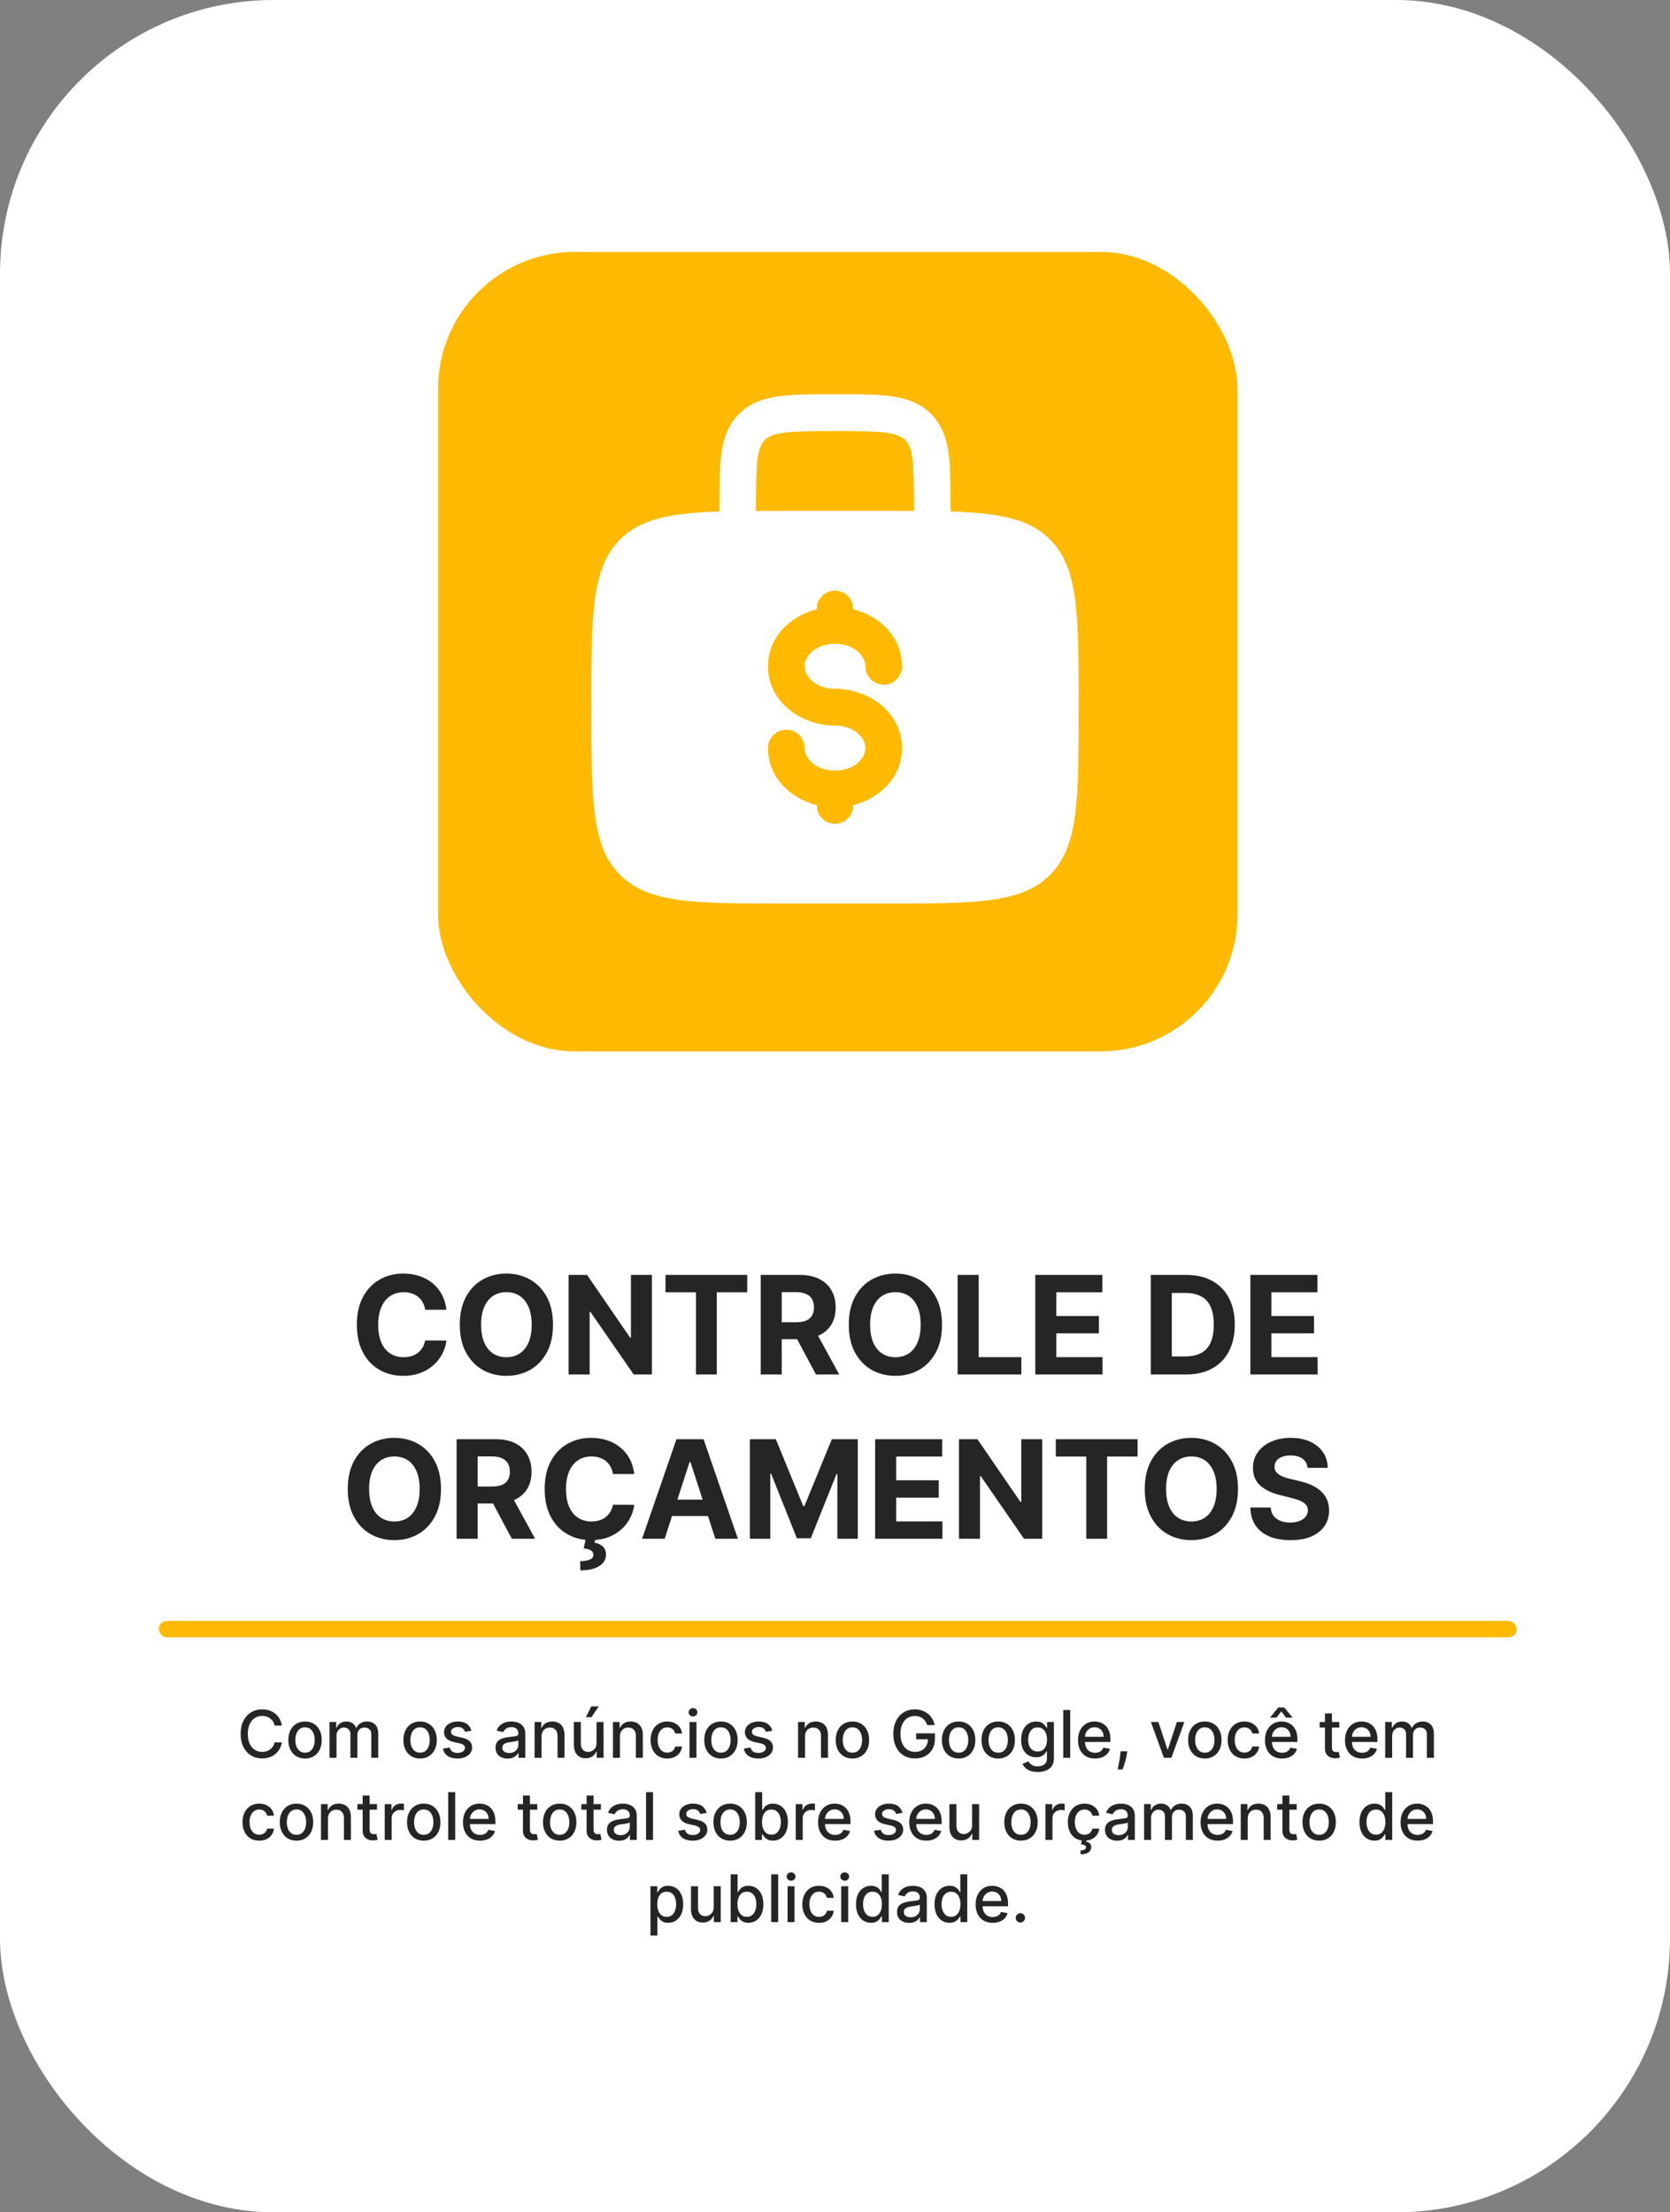 <svg xmlns="http://www.w3.org/2000/svg" width="305" height="404" viewBox="0 0 305 404" fill="none"><rect x="0" y="0" width="305" height="404" fill="#808080" stroke="none"/><rect width="305" height="404" rx="50" fill="white"></rect><rect x="80" y="46" width="146" height="146" rx="25" fill="#FFBA00"></rect><path fill-rule="evenodd" clip-rule="evenodd" d="M152.731 72H152.269C148.268 72 144.935 72 142.292 72.359C139.497 72.735 136.974 73.569 134.949 75.608C132.92 77.652 132.092 80.193 131.718 83.003C131.465 84.917 131.389 89.484 131.371 93.401C122.373 93.701 116.967 94.759 113.215 98.542C108 103.79 108 112.243 108 129.145C108 146.046 108 154.499 113.215 159.747C118.426 165 126.819 165 143.6 165H161.4C178.181 165 186.574 165 191.785 159.747C197 154.499 197 146.046 197 129.145C197 112.243 197 103.79 191.785 98.542C188.033 94.759 182.626 93.701 173.629 93.406C173.611 89.484 173.54 84.917 173.281 83.008C172.908 80.193 172.08 77.652 170.051 75.612C168.026 73.569 165.503 72.735 162.708 72.359C160.065 72 156.727 72 152.731 72ZM166.954 93.298C166.931 89.502 166.869 85.419 166.669 83.9C166.388 81.833 165.912 80.946 165.334 80.363C164.755 79.781 163.874 79.301 161.818 79.019C159.673 78.732 156.79 78.723 152.5 78.723C148.21 78.723 145.327 78.732 143.177 79.023C141.126 79.301 140.245 79.781 139.666 80.368C139.088 80.95 138.612 81.833 138.331 83.9C138.131 85.423 138.064 89.502 138.046 93.298C139.786 93.289 141.642 93.289 143.6 93.289H161.4C163.362 93.289 165.214 93.289 166.954 93.298ZM152.5 107.855C153.385 107.855 154.234 108.21 154.86 108.84C155.486 109.47 155.837 110.325 155.837 111.217V111.262C160.684 112.49 164.737 116.34 164.737 121.673C164.737 122.565 164.386 123.42 163.76 124.05C163.134 124.681 162.285 125.035 161.4 125.035C160.515 125.035 159.666 124.681 159.04 124.05C158.414 123.42 158.062 122.565 158.062 121.673C158.062 119.952 156.167 117.568 152.5 117.568C148.833 117.568 146.938 119.952 146.938 121.673C146.938 123.394 148.833 125.783 152.5 125.783C158.663 125.783 164.737 130.086 164.737 136.616C164.737 141.949 160.684 145.795 155.837 147.027V147.072C155.837 147.964 155.486 148.819 154.86 149.449C154.234 150.08 153.385 150.434 152.5 150.434C151.615 150.434 150.766 150.08 150.14 149.449C149.514 148.819 149.162 147.964 149.162 147.072V147.027C144.316 145.799 140.262 141.949 140.262 136.616C140.262 135.724 140.614 134.869 141.24 134.239C141.866 133.609 142.715 133.255 143.6 133.255C144.485 133.255 145.334 133.609 145.96 134.239C146.586 134.869 146.938 135.724 146.938 136.616C146.938 138.337 148.833 140.721 152.5 140.721C156.167 140.721 158.062 138.337 158.062 136.616C158.062 134.895 156.167 132.506 152.5 132.506C146.337 132.506 140.262 128.203 140.262 121.673C140.262 116.34 144.316 112.49 149.162 111.262V111.217C149.162 110.325 149.514 109.47 150.14 108.84C150.766 108.21 151.615 107.855 152.5 107.855Z" fill="white"></path><rect x="29" y="296" width="248" height="3" rx="1.5" fill="#FFBA00"></rect><path d="M81.536 239.184H77.647C77.576 238.681 77.431 238.234 77.212 237.843C76.993 237.446 76.712 237.109 76.369 236.831C76.025 236.553 75.629 236.34 75.179 236.192C74.735 236.044 74.253 235.97 73.732 235.97C72.791 235.97 71.971 236.204 71.273 236.671C70.574 237.133 70.033 237.808 69.648 238.695C69.263 239.577 69.071 240.648 69.071 241.909C69.071 243.205 69.263 244.294 69.648 245.176C70.039 246.058 70.583 246.724 71.282 247.174C71.98 247.623 72.788 247.848 73.705 247.848C74.22 247.848 74.697 247.78 75.135 247.644C75.579 247.508 75.972 247.31 76.315 247.049C76.659 246.783 76.943 246.46 77.168 246.082C77.398 245.703 77.558 245.271 77.647 244.786L81.536 244.803C81.435 245.638 81.183 246.443 80.781 247.218C80.384 247.987 79.849 248.677 79.174 249.287C78.505 249.89 77.706 250.37 76.777 250.725C75.854 251.074 74.809 251.249 73.643 251.249C72.022 251.249 70.572 250.882 69.293 250.148C68.021 249.414 67.014 248.351 66.275 246.961C65.541 245.57 65.174 243.886 65.174 241.909C65.174 239.926 65.547 238.24 66.292 236.849C67.038 235.458 68.05 234.398 69.329 233.67C70.607 232.937 72.045 232.57 73.643 232.57C74.697 232.57 75.673 232.718 76.573 233.013C77.478 233.309 78.28 233.741 78.979 234.31C79.677 234.872 80.245 235.561 80.683 236.378C81.127 237.195 81.411 238.13 81.536 239.184ZM101 241.909C101 243.892 100.624 245.579 99.873 246.969C99.127 248.36 98.109 249.423 96.819 250.157C95.534 250.885 94.09 251.249 92.486 251.249C90.871 251.249 89.421 250.882 88.136 250.148C86.852 249.414 85.837 248.351 85.091 246.961C84.345 245.57 83.973 243.886 83.973 241.909C83.973 239.926 84.345 238.24 85.091 236.849C85.837 235.458 86.852 234.398 88.136 233.67C89.421 232.937 90.871 232.57 92.486 232.57C94.09 232.57 95.534 232.937 96.819 233.67C98.109 234.398 99.127 235.458 99.873 236.849C100.624 238.24 101 239.926 101 241.909ZM97.103 241.909C97.103 240.625 96.91 239.542 96.526 238.66C96.147 237.778 95.611 237.109 94.919 236.653C94.227 236.198 93.416 235.97 92.486 235.97C91.557 235.97 90.746 236.198 90.054 236.653C89.361 237.109 88.823 237.778 88.438 238.66C88.059 239.542 87.87 240.625 87.87 241.909C87.87 243.193 88.059 244.277 88.438 245.158C88.823 246.04 89.361 246.709 90.054 247.165C90.746 247.621 91.557 247.848 92.486 247.848C93.416 247.848 94.227 247.621 94.919 247.165C95.611 246.709 96.147 246.04 96.526 245.158C96.91 244.277 97.103 243.193 97.103 241.909ZM119.056 232.818V251H115.735L107.825 239.556H107.692V251H103.848V232.818H107.221L115.069 244.253H115.229V232.818H119.056ZM121.539 235.988V232.818H136.472V235.988H130.905V251H127.106V235.988H121.539ZM138.931 251V232.818H146.104C147.477 232.818 148.649 233.064 149.62 233.555C150.596 234.04 151.339 234.73 151.848 235.624C152.363 236.511 152.62 237.556 152.62 238.757C152.62 239.965 152.36 241.004 151.839 241.874C151.318 242.738 150.564 243.401 149.575 243.862C148.593 244.324 147.403 244.555 146.006 244.555H141.204V241.465H145.385C146.119 241.465 146.729 241.365 147.214 241.163C147.699 240.962 148.06 240.66 148.297 240.258C148.54 239.855 148.661 239.355 148.661 238.757C148.661 238.154 148.54 237.645 148.297 237.23C148.06 236.816 147.696 236.502 147.205 236.289C146.72 236.07 146.107 235.961 145.367 235.961H142.775V251H138.931ZM148.75 242.726L153.269 251H149.025L144.604 242.726H148.75ZM172.045 241.909C172.045 243.892 171.669 245.579 170.918 246.969C170.172 248.36 169.154 249.423 167.864 250.157C166.579 250.885 165.135 251.249 163.531 251.249C161.916 251.249 160.466 250.882 159.181 250.148C157.897 249.414 156.882 248.351 156.136 246.961C155.39 245.57 155.017 243.886 155.017 241.909C155.017 239.926 155.39 238.24 156.136 236.849C156.882 235.458 157.897 234.398 159.181 233.67C160.466 232.937 161.916 232.57 163.531 232.57C165.135 232.57 166.579 232.937 167.864 233.67C169.154 234.398 170.172 235.458 170.918 236.849C171.669 238.24 172.045 239.926 172.045 241.909ZM168.148 241.909C168.148 240.625 167.955 239.542 167.571 238.66C167.192 237.778 166.656 237.109 165.964 236.653C165.271 236.198 164.461 235.97 163.531 235.97C162.602 235.97 161.791 236.198 161.099 236.653C160.406 237.109 159.868 237.778 159.483 238.66C159.104 239.542 158.915 240.625 158.915 241.909C158.915 243.193 159.104 244.277 159.483 245.158C159.868 246.04 160.406 246.709 161.099 247.165C161.791 247.621 162.602 247.848 163.531 247.848C164.461 247.848 165.271 247.621 165.964 247.165C166.656 246.709 167.192 246.04 167.571 245.158C167.955 244.277 168.148 243.193 168.148 241.909ZM174.893 251V232.818H178.737V247.831H186.532V251H174.893ZM189.077 251V232.818H201.329V235.988H192.921V240.32H200.698V243.489H192.921V247.831H201.364V251H189.077ZM216.616 251H210.171V232.818H216.67C218.498 232.818 220.073 233.182 221.393 233.91C222.713 234.632 223.728 235.671 224.438 237.026C225.154 238.382 225.512 240.003 225.512 241.891C225.512 243.785 225.154 245.413 224.438 246.774C223.728 248.135 222.707 249.18 221.375 249.908C220.049 250.636 218.463 251 216.616 251ZM214.015 247.706H216.457C217.593 247.706 218.549 247.505 219.324 247.103C220.105 246.694 220.691 246.064 221.082 245.212C221.478 244.353 221.677 243.247 221.677 241.891C221.677 240.548 221.478 239.45 221.082 238.598C220.691 237.745 220.108 237.118 219.333 236.716C218.558 236.313 217.602 236.112 216.465 236.112H214.015V247.706ZM228.36 251V232.818H240.611V235.988H232.204V240.32H239.981V243.489H232.204V247.831H240.646V251H228.36ZM80.541 271.909C80.541 273.892 80.165 275.579 79.414 276.969C78.668 278.36 77.65 279.423 76.36 280.157C75.076 280.885 73.631 281.249 72.027 281.249C70.412 281.249 68.962 280.882 67.677 280.148C66.393 279.414 65.378 278.351 64.632 276.961C63.886 275.57 63.514 273.886 63.514 271.909C63.514 269.926 63.886 268.24 64.632 266.849C65.378 265.458 66.393 264.398 67.677 263.67C68.962 262.937 70.412 262.57 72.027 262.57C73.631 262.57 75.076 262.937 76.36 263.67C77.65 264.398 78.668 265.458 79.414 266.849C80.165 268.24 80.541 269.926 80.541 271.909ZM76.644 271.909C76.644 270.625 76.452 269.542 76.067 268.66C75.688 267.778 75.152 267.109 74.46 266.653C73.767 266.198 72.957 265.97 72.027 265.97C71.098 265.97 70.287 266.198 69.595 266.653C68.902 267.109 68.364 267.778 67.979 268.66C67.6 269.542 67.411 270.625 67.411 271.909C67.411 273.193 67.6 274.277 67.979 275.158C68.364 276.04 68.902 276.709 69.595 277.165C70.287 277.621 71.098 277.848 72.027 277.848C72.957 277.848 73.767 277.621 74.46 277.165C75.152 276.709 75.688 276.04 76.067 275.158C76.452 274.277 76.644 273.193 76.644 271.909ZM83.389 281V262.818H90.562C91.935 262.818 93.107 263.064 94.078 263.555C95.054 264.04 95.797 264.73 96.306 265.624C96.821 266.511 97.079 267.556 97.079 268.757C97.079 269.965 96.818 271.004 96.297 271.874C95.776 272.738 95.022 273.401 94.033 273.862C93.051 274.324 91.861 274.555 90.465 274.555H85.662V271.465H89.843C90.577 271.465 91.187 271.365 91.672 271.163C92.157 270.962 92.518 270.66 92.755 270.258C92.998 269.855 93.119 269.355 93.119 268.757C93.119 268.154 92.998 267.645 92.755 267.23C92.518 266.816 92.154 266.502 91.663 266.289C91.178 266.07 90.565 265.961 89.825 265.961H87.233V281H83.389ZM93.208 272.726L97.727 281H93.483L89.062 272.726H93.208ZM115.837 269.184H111.949C111.878 268.681 111.733 268.234 111.514 267.843C111.295 267.446 111.014 267.109 110.67 266.831C110.327 266.553 109.931 266.34 109.481 266.192C109.037 266.044 108.555 265.97 108.034 265.97C107.093 265.97 106.273 266.204 105.575 266.671C104.876 267.133 104.335 267.808 103.95 268.695C103.565 269.577 103.373 270.648 103.373 271.909C103.373 273.205 103.565 274.294 103.95 275.176C104.341 276.058 104.885 276.724 105.583 277.174C106.282 277.623 107.09 277.848 108.007 277.848C108.522 277.848 108.998 277.78 109.436 277.644C109.88 277.508 110.274 277.31 110.617 277.049C110.96 276.783 111.245 276.46 111.469 276.082C111.7 275.703 111.86 275.271 111.949 274.786L115.837 274.803C115.737 275.638 115.485 276.443 115.083 277.218C114.686 277.987 114.151 278.677 113.476 279.287C112.807 279.89 112.008 280.37 111.079 280.725C110.156 281.074 109.111 281.249 107.945 281.249C106.323 281.249 104.873 280.882 103.595 280.148C102.322 279.414 101.316 278.351 100.576 276.961C99.842 275.57 99.475 273.886 99.475 271.909C99.475 269.926 99.848 268.24 100.594 266.849C101.34 265.458 102.352 264.398 103.63 263.67C104.909 262.937 106.347 262.57 107.945 262.57C108.998 262.57 109.975 262.718 110.875 263.013C111.78 263.309 112.582 263.741 113.281 264.31C113.979 264.872 114.547 265.561 114.985 266.378C115.429 267.195 115.713 268.13 115.837 269.184ZM106.995 280.947H108.735L108.593 281.719C109.203 281.814 109.7 282.042 110.085 282.403C110.475 282.764 110.673 283.255 110.679 283.876C110.685 284.758 110.277 285.46 109.454 285.98C108.632 286.507 107.477 286.771 105.992 286.771L105.956 285.084C106.702 285.084 107.285 284.992 107.705 284.809C108.131 284.631 108.353 284.353 108.371 283.974C108.383 283.613 108.244 283.338 107.954 283.148C107.664 282.959 107.211 282.826 106.596 282.749L106.995 280.947ZM121.386 281H117.267L123.543 262.818H128.497L134.765 281H130.646L126.091 266.973H125.949L121.386 281ZM121.129 273.853H130.859V276.854H121.129V273.853ZM136.953 262.818H141.694L146.701 275.034H146.914L151.921 262.818H156.662V281H152.933V269.166H152.782L148.077 280.911H145.538L140.833 269.121H140.682V281H136.953V262.818ZM159.829 281V262.818H172.081V265.988H163.673V270.32H171.45V273.489H163.673V277.831H172.116V281H159.829ZM190.345 262.818V281H187.024L179.114 269.556H178.981V281H175.137V262.818H178.51L186.358 274.253H186.518V262.818H190.345ZM192.828 265.988V262.818H207.761V265.988H202.194V281H198.395V265.988H192.828ZM226.098 271.909C226.098 273.892 225.722 275.579 224.97 276.969C224.225 278.36 223.207 279.423 221.916 280.157C220.632 280.885 219.188 281.249 217.584 281.249C215.968 281.249 214.518 280.882 213.234 280.148C211.95 279.414 210.935 278.351 210.189 276.961C209.443 275.57 209.07 273.886 209.07 271.909C209.07 269.926 209.443 268.24 210.189 266.849C210.935 265.458 211.95 264.398 213.234 263.67C214.518 262.937 215.968 262.57 217.584 262.57C219.188 262.57 220.632 262.937 221.916 263.67C223.207 264.398 224.225 265.458 224.97 266.849C225.722 268.24 226.098 269.926 226.098 271.909ZM222.201 271.909C222.201 270.625 222.008 269.542 221.623 268.66C221.245 267.778 220.709 267.109 220.017 266.653C219.324 266.198 218.513 265.97 217.584 265.97C216.655 265.97 215.844 266.198 215.152 266.653C214.459 267.109 213.92 267.778 213.536 268.66C213.157 269.542 212.968 270.625 212.968 271.909C212.968 273.193 213.157 274.277 213.536 275.158C213.92 276.04 214.459 276.709 215.152 277.165C215.844 277.621 216.655 277.848 217.584 277.848C218.513 277.848 219.324 277.621 220.017 277.165C220.709 276.709 221.245 276.04 221.623 275.158C222.008 274.277 222.201 273.193 222.201 271.909ZM238.809 268.047C238.738 267.331 238.433 266.775 237.894 266.378C237.356 265.982 236.625 265.783 235.702 265.783C235.074 265.783 234.544 265.872 234.112 266.05C233.68 266.221 233.349 266.461 233.118 266.769C232.893 267.077 232.781 267.426 232.781 267.816C232.769 268.142 232.837 268.426 232.985 268.669C233.139 268.911 233.349 269.121 233.615 269.299C233.882 269.471 234.189 269.622 234.539 269.752C234.888 269.876 235.261 269.983 235.657 270.071L237.291 270.462C238.084 270.64 238.812 270.876 239.475 271.172C240.137 271.468 240.712 271.832 241.197 272.264C241.682 272.696 242.058 273.205 242.324 273.791C242.597 274.377 242.736 275.049 242.742 275.806C242.736 276.919 242.452 277.884 241.889 278.701C241.333 279.511 240.528 280.142 239.475 280.592C238.427 281.036 237.163 281.257 235.684 281.257C234.216 281.257 232.938 281.033 231.849 280.583C230.765 280.133 229.919 279.467 229.309 278.585C228.706 277.697 228.389 276.6 228.36 275.292H232.079C232.121 275.901 232.295 276.41 232.603 276.819C232.917 277.221 233.334 277.526 233.855 277.733C234.382 277.934 234.977 278.035 235.639 278.035C236.29 278.035 236.856 277.94 237.335 277.751C237.82 277.561 238.196 277.298 238.463 276.961C238.729 276.623 238.862 276.236 238.862 275.798C238.862 275.389 238.741 275.046 238.498 274.768C238.261 274.49 237.912 274.253 237.45 274.058C236.995 273.862 236.435 273.685 235.773 273.525L233.793 273.028C232.26 272.655 231.05 272.072 230.162 271.279C229.274 270.486 228.833 269.417 228.839 268.074C228.833 266.973 229.126 266.011 229.718 265.189C230.316 264.366 231.135 263.724 232.177 263.262C233.219 262.8 234.402 262.57 235.728 262.57C237.078 262.57 238.255 262.8 239.262 263.262C240.274 263.724 241.061 264.366 241.623 265.189C242.185 266.011 242.475 266.964 242.493 268.047H238.809Z" fill="#252525"></path><path d="M51.479 315.111H50.149C50.098 314.827 50.003 314.577 49.864 314.361C49.725 314.145 49.554 313.962 49.352 313.811C49.151 313.661 48.925 313.547 48.675 313.47C48.428 313.393 48.165 313.355 47.886 313.355C47.384 313.355 46.933 313.482 46.536 313.734C46.141 313.987 45.828 314.358 45.598 314.847C45.371 315.335 45.257 315.932 45.257 316.636C45.257 317.347 45.371 317.946 45.598 318.435C45.828 318.923 46.142 319.293 46.54 319.543C46.938 319.793 47.385 319.918 47.882 319.918C48.158 319.918 48.419 319.881 48.666 319.807C48.916 319.73 49.142 319.618 49.344 319.47C49.546 319.322 49.716 319.142 49.855 318.929C49.997 318.713 50.095 318.466 50.149 318.188L51.479 318.192C51.408 318.621 51.27 319.016 51.066 319.376C50.864 319.734 50.604 320.044 50.286 320.305C49.97 320.564 49.61 320.764 49.203 320.906C48.797 321.048 48.354 321.119 47.874 321.119C47.118 321.119 46.445 320.94 45.854 320.582C45.263 320.222 44.797 319.706 44.456 319.036C44.118 318.365 43.949 317.565 43.949 316.636C43.949 315.705 44.12 314.905 44.46 314.237C44.801 313.567 45.267 313.053 45.858 312.695C46.449 312.334 47.121 312.153 47.874 312.153C48.337 312.153 48.769 312.22 49.169 312.354C49.573 312.484 49.935 312.678 50.256 312.933C50.577 313.186 50.843 313.496 51.053 313.862C51.263 314.226 51.405 314.642 51.479 315.111ZM55.709 321.132C55.096 321.132 54.56 320.991 54.103 320.71C53.645 320.429 53.29 320.036 53.038 319.53C52.785 319.024 52.658 318.433 52.658 317.757C52.658 317.078 52.785 316.484 53.038 315.976C53.29 315.467 53.645 315.072 54.103 314.791C54.56 314.51 55.096 314.369 55.709 314.369C56.323 314.369 56.858 314.51 57.316 314.791C57.773 315.072 58.128 315.467 58.381 315.976C58.634 316.484 58.761 317.078 58.761 317.757C58.761 318.433 58.634 319.024 58.381 319.53C58.128 320.036 57.773 320.429 57.316 320.71C56.858 320.991 56.323 321.132 55.709 321.132ZM55.714 320.062C56.111 320.062 56.441 319.957 56.702 319.747C56.964 319.537 57.157 319.257 57.282 318.908C57.41 318.558 57.474 318.173 57.474 317.753C57.474 317.335 57.41 316.952 57.282 316.602C57.157 316.25 56.964 315.967 56.702 315.754C56.441 315.541 56.111 315.435 55.714 315.435C55.313 315.435 54.981 315.541 54.716 315.754C54.455 315.967 54.261 316.25 54.133 316.602C54.008 316.952 53.945 317.335 53.945 317.753C53.945 318.173 54.008 318.558 54.133 318.908C54.261 319.257 54.455 319.537 54.716 319.747C54.981 319.957 55.313 320.062 55.714 320.062ZM60.183 321V314.455H61.406V315.52H61.487C61.623 315.159 61.846 314.878 62.156 314.676C62.465 314.472 62.836 314.369 63.268 314.369C63.705 314.369 64.072 314.472 64.367 314.676C64.666 314.881 64.886 315.162 65.028 315.52H65.096C65.252 315.17 65.501 314.892 65.842 314.685C66.183 314.474 66.589 314.369 67.061 314.369C67.654 314.369 68.139 314.555 68.514 314.928C68.891 315.3 69.08 315.861 69.08 316.611V321H67.806V316.73C67.806 316.287 67.686 315.966 67.444 315.767C67.203 315.568 66.914 315.469 66.579 315.469C66.164 315.469 65.842 315.597 65.612 315.852C65.382 316.105 65.266 316.43 65.266 316.828V321H63.997V316.649C63.997 316.294 63.886 316.009 63.664 315.793C63.443 315.577 63.154 315.469 62.799 315.469C62.558 315.469 62.335 315.533 62.13 315.661C61.928 315.786 61.765 315.96 61.64 316.185C61.518 316.409 61.457 316.669 61.457 316.964V321H60.183ZM76.721 321.132C76.107 321.132 75.572 320.991 75.115 320.71C74.657 320.429 74.302 320.036 74.049 319.53C73.796 319.024 73.67 318.433 73.67 317.757C73.67 317.078 73.796 316.484 74.049 315.976C74.302 315.467 74.657 315.072 75.115 314.791C75.572 314.51 76.107 314.369 76.721 314.369C77.335 314.369 77.87 314.51 78.328 314.791C78.785 315.072 79.14 315.467 79.393 315.976C79.646 316.484 79.772 317.078 79.772 317.757C79.772 318.433 79.646 319.024 79.393 319.53C79.14 320.036 78.785 320.429 78.328 320.71C77.87 320.991 77.335 321.132 76.721 321.132ZM76.725 320.062C77.123 320.062 77.453 319.957 77.714 319.747C77.975 319.537 78.168 319.257 78.293 318.908C78.421 318.558 78.485 318.173 78.485 317.753C78.485 317.335 78.421 316.952 78.293 316.602C78.168 316.25 77.975 315.967 77.714 315.754C77.453 315.541 77.123 315.435 76.725 315.435C76.325 315.435 75.992 315.541 75.728 315.754C75.467 315.967 75.272 316.25 75.144 316.602C75.019 316.952 74.957 317.335 74.957 317.753C74.957 318.173 75.019 318.558 75.144 318.908C75.272 319.257 75.467 319.537 75.728 319.747C75.992 319.957 76.325 320.062 76.725 320.062ZM86.099 316.053L84.944 316.257C84.896 316.109 84.819 315.969 84.714 315.835C84.612 315.702 84.473 315.592 84.297 315.507C84.121 315.422 83.9 315.379 83.636 315.379C83.275 315.379 82.974 315.46 82.733 315.622C82.491 315.781 82.371 315.987 82.371 316.24C82.371 316.459 82.451 316.635 82.614 316.768C82.775 316.902 83.037 317.011 83.397 317.097L84.437 317.335C85.04 317.474 85.489 317.689 85.784 317.979C86.079 318.268 86.227 318.645 86.227 319.108C86.227 319.5 86.114 319.849 85.886 320.156C85.662 320.46 85.348 320.699 84.944 320.872C84.544 321.045 84.079 321.132 83.551 321.132C82.818 321.132 82.22 320.976 81.757 320.663C81.294 320.348 81.01 319.901 80.905 319.321L82.136 319.134C82.213 319.455 82.371 319.697 82.609 319.862C82.848 320.024 83.159 320.105 83.542 320.105C83.96 320.105 84.294 320.018 84.544 319.845C84.794 319.669 84.919 319.455 84.919 319.202C84.919 318.997 84.842 318.825 84.689 318.686C84.538 318.547 84.307 318.442 83.994 318.371L82.886 318.128C82.275 317.989 81.824 317.767 81.531 317.463C81.241 317.159 81.096 316.774 81.096 316.308C81.096 315.922 81.204 315.584 81.42 315.294C81.636 315.004 81.934 314.778 82.315 314.616C82.696 314.452 83.132 314.369 83.623 314.369C84.331 314.369 84.888 314.523 85.294 314.83C85.7 315.134 85.969 315.541 86.099 316.053ZM92.709 321.145C92.294 321.145 91.919 321.068 91.584 320.915C91.248 320.759 90.983 320.533 90.787 320.237C90.594 319.942 90.497 319.58 90.497 319.151C90.497 318.781 90.568 318.477 90.71 318.239C90.852 318 91.044 317.811 91.285 317.672C91.527 317.533 91.797 317.428 92.095 317.357C92.393 317.286 92.697 317.232 93.007 317.195C93.399 317.149 93.717 317.112 93.962 317.084C94.206 317.053 94.383 317.003 94.494 316.935C94.605 316.866 94.66 316.756 94.66 316.602V316.572C94.66 316.2 94.555 315.912 94.345 315.707C94.138 315.503 93.828 315.401 93.416 315.401C92.987 315.401 92.649 315.496 92.402 315.686C92.157 315.874 91.989 316.082 91.895 316.312L90.697 316.04C90.839 315.642 91.047 315.321 91.319 315.077C91.595 314.83 91.912 314.651 92.27 314.54C92.628 314.426 93.004 314.369 93.399 314.369C93.66 314.369 93.937 314.401 94.23 314.463C94.525 314.523 94.801 314.634 95.057 314.795C95.315 314.957 95.527 315.189 95.692 315.49C95.856 315.788 95.939 316.176 95.939 316.653V321H94.694V320.105H94.643C94.561 320.27 94.437 320.432 94.272 320.591C94.108 320.75 93.896 320.882 93.638 320.987C93.379 321.092 93.069 321.145 92.709 321.145ZM92.986 320.122C93.338 320.122 93.639 320.053 93.889 319.913C94.142 319.774 94.334 319.592 94.464 319.368C94.598 319.141 94.665 318.898 94.665 318.639V317.795C94.619 317.841 94.531 317.884 94.4 317.923C94.272 317.96 94.126 317.993 93.962 318.021C93.797 318.047 93.636 318.071 93.48 318.094C93.324 318.114 93.193 318.131 93.088 318.145C92.841 318.176 92.615 318.229 92.41 318.303C92.209 318.376 92.047 318.483 91.924 318.622C91.805 318.759 91.746 318.94 91.746 319.168C91.746 319.483 91.862 319.722 92.095 319.884C92.328 320.043 92.625 320.122 92.986 320.122ZM98.91 317.114V321H97.636V314.455H98.859V315.52H98.94C99.09 315.173 99.326 314.895 99.647 314.685C99.971 314.474 100.379 314.369 100.87 314.369C101.316 314.369 101.707 314.463 102.042 314.651C102.377 314.835 102.637 315.111 102.822 315.477C103.007 315.844 103.099 316.297 103.099 316.837V321H101.825V316.99C101.825 316.516 101.701 316.145 101.454 315.878C101.207 315.608 100.867 315.473 100.436 315.473C100.14 315.473 99.877 315.537 99.647 315.665C99.42 315.793 99.24 315.98 99.106 316.227C98.975 316.472 98.91 316.767 98.91 317.114ZM108.954 318.286V314.455H110.232V321H108.98V319.866H108.911C108.761 320.216 108.519 320.507 108.187 320.74C107.857 320.97 107.447 321.085 106.955 321.085C106.535 321.085 106.163 320.993 105.839 320.808C105.518 320.621 105.265 320.344 105.08 319.977C104.899 319.611 104.808 319.158 104.808 318.618V314.455H106.082V318.464C106.082 318.911 106.205 319.266 106.453 319.53C106.7 319.794 107.021 319.926 107.416 319.926C107.654 319.926 107.892 319.866 108.127 319.747C108.366 319.628 108.563 319.447 108.72 319.206C108.879 318.964 108.957 318.658 108.954 318.286ZM107.002 313.581L107.999 311.616H109.342L108.021 313.581H107.002ZM113.219 317.114V321H111.944V314.455H113.167V315.52H113.248C113.399 315.173 113.635 314.895 113.956 314.685C114.28 314.474 114.687 314.369 115.179 314.369C115.625 314.369 116.015 314.463 116.351 314.651C116.686 314.835 116.946 315.111 117.131 315.477C117.315 315.844 117.407 316.297 117.407 316.837V321H116.133V316.99C116.133 316.516 116.01 316.145 115.763 315.878C115.515 315.608 115.176 315.473 114.744 315.473C114.449 315.473 114.186 315.537 113.956 315.665C113.729 315.793 113.548 315.98 113.415 316.227C113.284 316.472 113.219 316.767 113.219 317.114ZM121.873 321.132C121.24 321.132 120.694 320.989 120.237 320.702C119.782 320.412 119.433 320.013 119.189 319.504C118.944 318.996 118.822 318.413 118.822 317.757C118.822 317.092 118.947 316.506 119.197 315.997C119.447 315.486 119.8 315.087 120.254 314.8C120.709 314.513 121.244 314.369 121.861 314.369C122.358 314.369 122.801 314.462 123.19 314.646C123.579 314.828 123.893 315.084 124.132 315.413C124.373 315.743 124.517 316.128 124.562 316.568H123.322C123.254 316.261 123.098 315.997 122.854 315.776C122.612 315.554 122.288 315.443 121.882 315.443C121.527 315.443 121.216 315.537 120.949 315.724C120.684 315.909 120.479 316.173 120.331 316.517C120.183 316.858 120.109 317.261 120.109 317.727C120.109 318.205 120.182 318.616 120.327 318.963C120.471 319.31 120.676 319.578 120.94 319.768C121.207 319.959 121.521 320.054 121.882 320.054C122.123 320.054 122.342 320.01 122.538 319.922C122.737 319.831 122.903 319.702 123.037 319.534C123.173 319.366 123.268 319.165 123.322 318.929H124.562C124.517 319.352 124.379 319.73 124.149 320.062C123.919 320.395 123.611 320.656 123.224 320.847C122.841 321.037 122.39 321.132 121.873 321.132ZM125.925 321V314.455H127.199V321H125.925ZM126.568 313.445C126.347 313.445 126.156 313.371 125.997 313.223C125.841 313.072 125.763 312.893 125.763 312.686C125.763 312.476 125.841 312.297 125.997 312.149C126.156 311.999 126.347 311.923 126.568 311.923C126.79 311.923 126.979 311.999 127.135 312.149C127.294 312.297 127.374 312.476 127.374 312.686C127.374 312.893 127.294 313.072 127.135 313.223C126.979 313.371 126.79 313.445 126.568 313.445ZM131.67 321.132C131.057 321.132 130.521 320.991 130.064 320.71C129.606 320.429 129.251 320.036 128.998 319.53C128.746 319.024 128.619 318.433 128.619 317.757C128.619 317.078 128.746 316.484 128.998 315.976C129.251 315.467 129.606 315.072 130.064 314.791C130.521 314.51 131.057 314.369 131.67 314.369C132.284 314.369 132.819 314.51 133.277 314.791C133.734 315.072 134.089 315.467 134.342 315.976C134.595 316.484 134.721 317.078 134.721 317.757C134.721 318.433 134.595 319.024 134.342 319.53C134.089 320.036 133.734 320.429 133.277 320.71C132.819 320.991 132.284 321.132 131.67 321.132ZM131.675 320.062C132.072 320.062 132.402 319.957 132.663 319.747C132.925 319.537 133.118 319.257 133.243 318.908C133.371 318.558 133.434 318.173 133.434 317.753C133.434 317.335 133.371 316.952 133.243 316.602C133.118 316.25 132.925 315.967 132.663 315.754C132.402 315.541 132.072 315.435 131.675 315.435C131.274 315.435 130.942 315.541 130.677 315.754C130.416 315.967 130.221 316.25 130.094 316.602C129.969 316.952 129.906 317.335 129.906 317.753C129.906 318.173 129.969 318.558 130.094 318.908C130.221 319.257 130.416 319.537 130.677 319.747C130.942 319.957 131.274 320.062 131.675 320.062ZM141.048 316.053L139.894 316.257C139.845 316.109 139.769 315.969 139.664 315.835C139.561 315.702 139.422 315.592 139.246 315.507C139.07 315.422 138.85 315.379 138.585 315.379C138.225 315.379 137.923 315.46 137.682 315.622C137.441 315.781 137.32 315.987 137.32 316.24C137.32 316.459 137.401 316.635 137.563 316.768C137.725 316.902 137.986 317.011 138.347 317.097L139.387 317.335C139.989 317.474 140.438 317.689 140.733 317.979C141.029 318.268 141.176 318.645 141.176 319.108C141.176 319.5 141.063 319.849 140.835 320.156C140.611 320.46 140.297 320.699 139.894 320.872C139.493 321.045 139.029 321.132 138.5 321.132C137.767 321.132 137.169 320.976 136.706 320.663C136.243 320.348 135.959 319.901 135.854 319.321L137.085 319.134C137.162 319.455 137.32 319.697 137.558 319.862C137.797 320.024 138.108 320.105 138.492 320.105C138.909 320.105 139.243 320.018 139.493 319.845C139.743 319.669 139.868 319.455 139.868 319.202C139.868 318.997 139.791 318.825 139.638 318.686C139.487 318.547 139.256 318.442 138.943 318.371L137.835 318.128C137.225 317.989 136.773 317.767 136.48 317.463C136.191 317.159 136.046 316.774 136.046 316.308C136.046 315.922 136.154 315.584 136.369 315.294C136.585 315.004 136.884 314.778 137.264 314.616C137.645 314.452 138.081 314.369 138.573 314.369C139.28 314.369 139.837 314.523 140.243 314.83C140.649 315.134 140.918 315.541 141.048 316.053ZM147.027 317.114V321H145.753V314.455H146.976V315.52H147.057C147.208 315.173 147.443 314.895 147.764 314.685C148.088 314.474 148.496 314.369 148.987 314.369C149.433 314.369 149.824 314.463 150.159 314.651C150.494 314.835 150.754 315.111 150.939 315.477C151.124 315.844 151.216 316.297 151.216 316.837V321H149.942V316.99C149.942 316.516 149.818 316.145 149.571 315.878C149.324 315.608 148.985 315.473 148.553 315.473C148.257 315.473 147.994 315.537 147.764 315.665C147.537 315.793 147.357 315.98 147.223 316.227C147.093 316.472 147.027 316.767 147.027 317.114ZM155.682 321.132C155.068 321.132 154.533 320.991 154.075 320.71C153.618 320.429 153.263 320.036 153.01 319.53C152.757 319.024 152.631 318.433 152.631 317.757C152.631 317.078 152.757 316.484 153.01 315.976C153.263 315.467 153.618 315.072 154.075 314.791C154.533 314.51 155.068 314.369 155.682 314.369C156.296 314.369 156.831 314.51 157.289 314.791C157.746 315.072 158.101 315.467 158.354 315.976C158.607 316.484 158.733 317.078 158.733 317.757C158.733 318.433 158.607 319.024 158.354 319.53C158.101 320.036 157.746 320.429 157.289 320.71C156.831 320.991 156.296 321.132 155.682 321.132ZM155.686 320.062C156.084 320.062 156.414 319.957 156.675 319.747C156.936 319.537 157.129 319.257 157.254 318.908C157.382 318.558 157.446 318.173 157.446 317.753C157.446 317.335 157.382 316.952 157.254 316.602C157.129 316.25 156.936 315.967 156.675 315.754C156.414 315.541 156.084 315.435 155.686 315.435C155.286 315.435 154.953 315.541 154.689 315.754C154.428 315.967 154.233 316.25 154.105 316.602C153.98 316.952 153.918 317.335 153.918 317.753C153.918 318.173 153.98 318.558 154.105 318.908C154.233 319.257 154.428 319.537 154.689 319.747C154.953 319.957 155.286 320.062 155.686 320.062ZM169.34 315.03C169.257 314.771 169.146 314.54 169.007 314.335C168.871 314.128 168.708 313.952 168.517 313.807C168.327 313.659 168.11 313.547 167.865 313.47C167.624 313.393 167.358 313.355 167.068 313.355C166.577 313.355 166.134 313.482 165.739 313.734C165.344 313.987 165.031 314.358 164.801 314.847C164.574 315.332 164.46 315.928 164.46 316.632C164.46 317.339 164.575 317.937 164.806 318.426C165.036 318.915 165.351 319.286 165.752 319.538C166.152 319.791 166.608 319.918 167.119 319.918C167.594 319.918 168.007 319.821 168.36 319.628C168.715 319.435 168.989 319.162 169.182 318.81C169.378 318.455 169.476 318.037 169.476 317.557L169.817 317.621H167.32V316.534H170.75V317.527C170.75 318.26 170.594 318.896 170.281 319.436C169.972 319.973 169.543 320.388 168.994 320.68C168.449 320.973 167.824 321.119 167.119 321.119C166.33 321.119 165.637 320.938 165.04 320.574C164.446 320.21 163.983 319.695 163.651 319.027C163.318 318.357 163.152 317.561 163.152 316.641C163.152 315.945 163.249 315.32 163.442 314.766C163.635 314.212 163.906 313.741 164.256 313.355C164.608 312.966 165.021 312.669 165.496 312.464C165.973 312.257 166.494 312.153 167.06 312.153C167.531 312.153 167.97 312.223 168.377 312.362C168.786 312.501 169.149 312.699 169.468 312.955C169.789 313.21 170.054 313.514 170.264 313.866C170.475 314.216 170.617 314.604 170.691 315.03H169.34ZM175.077 321.132C174.463 321.132 173.927 320.991 173.47 320.71C173.013 320.429 172.657 320.036 172.405 319.53C172.152 319.024 172.025 318.433 172.025 317.757C172.025 317.078 172.152 316.484 172.405 315.976C172.657 315.467 173.013 315.072 173.47 314.791C173.927 314.51 174.463 314.369 175.077 314.369C175.69 314.369 176.226 314.51 176.683 314.791C177.14 315.072 177.496 315.467 177.748 315.976C178.001 316.484 178.128 317.078 178.128 317.757C178.128 318.433 178.001 319.024 177.748 319.53C177.496 320.036 177.14 320.429 176.683 320.71C176.226 320.991 175.69 321.132 175.077 321.132ZM175.081 320.062C175.479 320.062 175.808 319.957 176.069 319.747C176.331 319.537 176.524 319.257 176.649 318.908C176.777 318.558 176.841 318.173 176.841 317.753C176.841 317.335 176.777 316.952 176.649 316.602C176.524 316.25 176.331 315.967 176.069 315.754C175.808 315.541 175.479 315.435 175.081 315.435C174.68 315.435 174.348 315.541 174.084 315.754C173.822 315.967 173.628 316.25 173.5 316.602C173.375 316.952 173.312 317.335 173.312 317.753C173.312 318.173 173.375 318.558 173.5 318.908C173.628 319.257 173.822 319.537 174.084 319.747C174.348 319.957 174.68 320.062 175.081 320.062ZM182.307 321.132C181.693 321.132 181.158 320.991 180.7 320.71C180.243 320.429 179.888 320.036 179.635 319.53C179.382 319.024 179.256 318.433 179.256 317.757C179.256 317.078 179.382 316.484 179.635 315.976C179.888 315.467 180.243 315.072 180.7 314.791C181.158 314.51 181.693 314.369 182.307 314.369C182.921 314.369 183.456 314.51 183.914 314.791C184.371 315.072 184.726 315.467 184.979 315.976C185.232 316.484 185.358 317.078 185.358 317.757C185.358 318.433 185.232 319.024 184.979 319.53C184.726 320.036 184.371 320.429 183.914 320.71C183.456 320.991 182.921 321.132 182.307 321.132ZM182.311 320.062C182.709 320.062 183.039 319.957 183.3 319.747C183.561 319.537 183.754 319.257 183.879 318.908C184.007 318.558 184.071 318.173 184.071 317.753C184.071 317.335 184.007 316.952 183.879 316.602C183.754 316.25 183.561 315.967 183.3 315.754C183.039 315.541 182.709 315.435 182.311 315.435C181.911 315.435 181.578 315.541 181.314 315.754C181.053 315.967 180.858 316.25 180.73 316.602C180.605 316.952 180.543 317.335 180.543 317.753C180.543 318.173 180.605 318.558 180.73 318.908C180.858 319.257 181.053 319.537 181.314 319.747C181.578 319.957 181.911 320.062 182.311 320.062ZM189.525 323.591C189.005 323.591 188.557 323.523 188.182 323.386C187.81 323.25 187.506 323.07 187.27 322.845C187.035 322.621 186.858 322.375 186.742 322.108L187.837 321.656C187.914 321.781 188.016 321.913 188.144 322.053C188.275 322.195 188.451 322.315 188.672 322.415C188.897 322.514 189.185 322.564 189.537 322.564C190.02 322.564 190.42 322.446 190.735 322.21C191.05 321.977 191.208 321.605 191.208 321.094V319.807H191.127C191.05 319.946 190.939 320.101 190.795 320.271C190.653 320.442 190.456 320.589 190.206 320.714C189.956 320.839 189.631 320.902 189.231 320.902C188.714 320.902 188.248 320.781 187.833 320.54C187.421 320.295 187.094 319.936 186.853 319.462C186.614 318.984 186.495 318.398 186.495 317.702C186.495 317.006 186.613 316.409 186.849 315.912C187.087 315.415 187.414 315.034 187.829 314.77C188.243 314.503 188.714 314.369 189.239 314.369C189.645 314.369 189.974 314.438 190.224 314.574C190.474 314.707 190.668 314.864 190.807 315.043C190.949 315.222 191.059 315.379 191.135 315.516H191.229V314.455H192.478V321.145C192.478 321.707 192.347 322.169 192.086 322.53C191.824 322.891 191.471 323.158 191.025 323.331C190.581 323.504 190.081 323.591 189.525 323.591ZM189.512 319.845C189.878 319.845 190.188 319.76 190.441 319.589C190.697 319.416 190.89 319.169 191.02 318.848C191.154 318.524 191.221 318.136 191.221 317.685C191.221 317.244 191.155 316.857 191.025 316.521C190.894 316.186 190.702 315.925 190.449 315.737C190.197 315.547 189.884 315.452 189.512 315.452C189.128 315.452 188.809 315.551 188.553 315.75C188.297 315.946 188.104 316.213 187.974 316.551C187.846 316.889 187.782 317.267 187.782 317.685C187.782 318.114 187.847 318.49 187.978 318.814C188.108 319.138 188.302 319.391 188.557 319.572C188.816 319.754 189.134 319.845 189.512 319.845ZM195.461 312.273V321H194.187V312.273H195.461ZM199.996 321.132C199.351 321.132 198.796 320.994 198.33 320.719C197.867 320.44 197.509 320.05 197.256 319.547C197.006 319.041 196.881 318.449 196.881 317.77C196.881 317.099 197.006 316.509 197.256 315.997C197.509 315.486 197.861 315.087 198.313 314.8C198.767 314.513 199.298 314.369 199.906 314.369C200.276 314.369 200.634 314.43 200.98 314.553C201.327 314.675 201.638 314.866 201.914 315.128C202.189 315.389 202.406 315.729 202.566 316.146C202.725 316.561 202.804 317.065 202.804 317.659V318.111H197.601V317.156H201.556C201.556 316.821 201.487 316.524 201.351 316.266C201.215 316.004 201.023 315.798 200.776 315.648C200.531 315.497 200.244 315.422 199.915 315.422C199.557 315.422 199.244 315.51 198.977 315.686C198.713 315.859 198.509 316.087 198.364 316.368C198.222 316.646 198.151 316.949 198.151 317.276V318.021C198.151 318.459 198.227 318.831 198.381 319.138C198.537 319.445 198.754 319.679 199.033 319.841C199.311 320 199.637 320.08 200.009 320.08C200.25 320.08 200.47 320.045 200.669 319.977C200.868 319.906 201.04 319.801 201.185 319.662C201.33 319.523 201.441 319.351 201.517 319.146L202.723 319.364C202.627 319.719 202.453 320.03 202.203 320.297C201.956 320.561 201.645 320.767 201.27 320.915C200.898 321.06 200.473 321.132 199.996 321.132ZM205.876 319.807L205.812 320.271C205.769 320.612 205.697 320.967 205.594 321.337C205.495 321.709 205.391 322.054 205.283 322.372C205.178 322.69 205.091 322.943 205.023 323.131H204.12C204.157 322.955 204.208 322.716 204.273 322.415C204.339 322.116 204.403 321.783 204.465 321.413C204.528 321.044 204.574 320.668 204.606 320.284L204.648 319.807H205.876ZM216.309 314.455L213.936 321H212.572L210.194 314.455H211.562L213.22 319.491H213.288L214.942 314.455H216.309ZM220.041 321.132C219.428 321.132 218.892 320.991 218.435 320.71C217.977 320.429 217.622 320.036 217.369 319.53C217.117 319.024 216.99 318.433 216.99 317.757C216.99 317.078 217.117 316.484 217.369 315.976C217.622 315.467 217.977 315.072 218.435 314.791C218.892 314.51 219.428 314.369 220.041 314.369C220.655 314.369 221.191 314.51 221.648 314.791C222.105 315.072 222.46 315.467 222.713 315.976C222.966 316.484 223.093 317.078 223.093 317.757C223.093 318.433 222.966 319.024 222.713 319.53C222.46 320.036 222.105 320.429 221.648 320.71C221.191 320.991 220.655 321.132 220.041 321.132ZM220.046 320.062C220.443 320.062 220.773 319.957 221.034 319.747C221.296 319.537 221.489 319.257 221.614 318.908C221.742 318.558 221.806 318.173 221.806 317.753C221.806 317.335 221.742 316.952 221.614 316.602C221.489 316.25 221.296 315.967 221.034 315.754C220.773 315.541 220.443 315.435 220.046 315.435C219.645 315.435 219.313 315.541 219.048 315.754C218.787 315.967 218.593 316.25 218.465 316.602C218.34 316.952 218.277 317.335 218.277 317.753C218.277 318.173 218.34 318.558 218.465 318.908C218.593 319.257 218.787 319.537 219.048 319.747C219.313 319.957 219.645 320.062 220.046 320.062ZM227.272 321.132C226.638 321.132 226.093 320.989 225.635 320.702C225.181 320.412 224.831 320.013 224.587 319.504C224.343 318.996 224.221 318.413 224.221 317.757C224.221 317.092 224.346 316.506 224.596 315.997C224.846 315.486 225.198 315.087 225.653 314.8C226.107 314.513 226.643 314.369 227.259 314.369C227.756 314.369 228.199 314.462 228.589 314.646C228.978 314.828 229.292 315.084 229.53 315.413C229.772 315.743 229.915 316.128 229.961 316.568H228.721C228.653 316.261 228.496 315.997 228.252 315.776C228.01 315.554 227.687 315.443 227.28 315.443C226.925 315.443 226.614 315.537 226.347 315.724C226.083 315.909 225.877 316.173 225.729 316.517C225.581 316.858 225.508 317.261 225.508 317.727C225.508 318.205 225.58 318.616 225.725 318.963C225.87 319.31 226.074 319.578 226.339 319.768C226.606 319.959 226.92 320.054 227.28 320.054C227.522 320.054 227.741 320.01 227.937 319.922C228.135 319.831 228.302 319.702 228.435 319.534C228.572 319.366 228.667 319.165 228.721 318.929H229.961C229.915 319.352 229.778 319.73 229.547 320.062C229.317 320.395 229.009 320.656 228.623 320.847C228.239 321.037 227.789 321.132 227.272 321.132ZM234.144 321.132C233.499 321.132 232.944 320.994 232.478 320.719C232.015 320.44 231.657 320.05 231.404 319.547C231.154 319.041 231.029 318.449 231.029 317.77C231.029 317.099 231.154 316.509 231.404 315.997C231.657 315.486 232.009 315.087 232.461 314.8C232.916 314.513 233.447 314.369 234.055 314.369C234.424 314.369 234.782 314.43 235.129 314.553C235.475 314.675 235.786 314.866 236.062 315.128C236.338 315.389 236.555 315.729 236.714 316.146C236.873 316.561 236.953 317.065 236.953 317.659V318.111H231.749V317.156H235.704C235.704 316.821 235.636 316.524 235.499 316.266C235.363 316.004 235.171 315.798 234.924 315.648C234.68 315.497 234.393 315.422 234.063 315.422C233.705 315.422 233.393 315.51 233.126 315.686C232.862 315.859 232.657 316.087 232.512 316.368C232.37 316.646 232.299 316.949 232.299 317.276V318.021C232.299 318.459 232.376 318.831 232.529 319.138C232.686 319.445 232.903 319.679 233.181 319.841C233.46 320 233.785 320.08 234.157 320.08C234.399 320.08 234.619 320.045 234.818 319.977C235.017 319.906 235.188 319.801 235.333 319.662C235.478 319.523 235.589 319.351 235.666 319.146L236.872 319.364C236.775 319.719 236.602 320.03 236.352 320.297C236.105 320.561 235.794 320.767 235.419 320.915C235.046 321.06 234.622 321.132 234.144 321.132ZM234.882 313.67L234.008 312.528L233.13 313.67H231.98V313.607L233.475 311.8H234.536L236.036 313.607V313.67H234.882ZM244.597 314.455V315.477H241.022V314.455H244.597ZM241.981 312.886H243.255V319.078C243.255 319.325 243.292 319.511 243.366 319.636C243.44 319.759 243.535 319.842 243.651 319.888C243.771 319.93 243.9 319.952 244.039 319.952C244.142 319.952 244.231 319.945 244.308 319.93C244.384 319.916 244.444 319.905 244.487 319.896L244.717 320.949C244.643 320.977 244.538 321.006 244.401 321.034C244.265 321.065 244.095 321.082 243.89 321.085C243.555 321.091 243.242 321.031 242.953 320.906C242.663 320.781 242.428 320.588 242.249 320.327C242.07 320.065 241.981 319.737 241.981 319.342V312.886ZM248.758 321.132C248.113 321.132 247.557 320.994 247.091 320.719C246.628 320.44 246.27 320.05 246.018 319.547C245.768 319.041 245.643 318.449 245.643 317.77C245.643 317.099 245.768 316.509 246.018 315.997C246.27 315.486 246.623 315.087 247.074 314.8C247.529 314.513 248.06 314.369 248.668 314.369C249.037 314.369 249.395 314.43 249.742 314.553C250.089 314.675 250.4 314.866 250.675 315.128C250.951 315.389 251.168 315.729 251.327 316.146C251.486 316.561 251.566 317.065 251.566 317.659V318.111H246.363V317.156H250.317C250.317 316.821 250.249 316.524 250.113 316.266C249.976 316.004 249.785 315.798 249.537 315.648C249.293 315.497 249.006 315.422 248.677 315.422C248.319 315.422 248.006 315.51 247.739 315.686C247.475 315.859 247.27 316.087 247.126 316.368C246.983 316.646 246.912 316.949 246.912 317.276V318.021C246.912 318.459 246.989 318.831 247.143 319.138C247.299 319.445 247.516 319.679 247.795 319.841C248.073 320 248.398 320.08 248.77 320.08C249.012 320.08 249.232 320.045 249.431 319.977C249.63 319.906 249.802 319.801 249.947 319.662C250.091 319.523 250.202 319.351 250.279 319.146L251.485 319.364C251.388 319.719 251.215 320.03 250.965 320.297C250.718 320.561 250.407 320.767 250.032 320.915C249.66 321.06 249.235 321.132 248.758 321.132ZM252.98 321V314.455H254.203V315.52H254.284C254.42 315.159 254.643 314.878 254.953 314.676C255.262 314.472 255.633 314.369 256.065 314.369C256.502 314.369 256.869 314.472 257.164 314.676C257.463 314.881 257.683 315.162 257.825 315.52H257.893C258.049 315.17 258.298 314.892 258.639 314.685C258.98 314.474 259.386 314.369 259.857 314.369C260.451 314.369 260.936 314.555 261.311 314.928C261.688 315.3 261.877 315.861 261.877 316.611V321H260.603V316.73C260.603 316.287 260.482 315.966 260.241 315.767C259.999 315.568 259.711 315.469 259.376 315.469C258.961 315.469 258.639 315.597 258.409 315.852C258.178 316.105 258.063 316.43 258.063 316.828V321H256.794V316.649C256.794 316.294 256.683 316.009 256.461 315.793C256.24 315.577 255.951 315.469 255.596 315.469C255.355 315.469 255.132 315.533 254.927 315.661C254.725 315.786 254.562 315.96 254.437 316.185C254.315 316.409 254.254 316.669 254.254 316.964V321H252.98ZM47.342 336.132C46.709 336.132 46.163 335.989 45.706 335.702C45.251 335.412 44.902 335.013 44.657 334.504C44.413 333.996 44.291 333.413 44.291 332.757C44.291 332.092 44.416 331.506 44.666 330.997C44.916 330.486 45.268 330.087 45.723 329.8C46.177 329.513 46.713 329.369 47.329 329.369C47.827 329.369 48.27 329.462 48.659 329.646C49.048 329.828 49.362 330.084 49.601 330.413C49.842 330.743 49.986 331.128 50.031 331.568H48.791C48.723 331.261 48.567 330.997 48.322 330.776C48.081 330.554 47.757 330.443 47.351 330.443C46.996 330.443 46.684 330.537 46.417 330.724C46.153 330.909 45.947 331.173 45.8 331.517C45.652 331.858 45.578 332.261 45.578 332.727C45.578 333.205 45.65 333.616 45.795 333.963C45.94 334.31 46.145 334.578 46.409 334.768C46.676 334.959 46.99 335.054 47.351 335.054C47.592 335.054 47.811 335.01 48.007 334.922C48.206 334.831 48.372 334.702 48.505 334.534C48.642 334.366 48.737 334.165 48.791 333.929H50.031C49.986 334.352 49.848 334.73 49.618 335.062C49.388 335.395 49.079 335.656 48.693 335.847C48.309 336.037 47.859 336.132 47.342 336.132ZM54.151 336.132C53.537 336.132 53.002 335.991 52.544 335.71C52.087 335.429 51.732 335.036 51.479 334.53C51.226 334.024 51.1 333.433 51.1 332.757C51.1 332.078 51.226 331.484 51.479 330.976C51.732 330.467 52.087 330.072 52.544 329.791C53.002 329.51 53.537 329.369 54.151 329.369C54.764 329.369 55.3 329.51 55.757 329.791C56.215 330.072 56.57 330.467 56.823 330.976C57.075 331.484 57.202 332.078 57.202 332.757C57.202 333.433 57.075 334.024 56.823 334.53C56.57 335.036 56.215 335.429 55.757 335.71C55.3 335.991 54.764 336.132 54.151 336.132ZM54.155 335.062C54.553 335.062 54.882 334.957 55.144 334.747C55.405 334.537 55.598 334.257 55.723 333.908C55.851 333.558 55.915 333.173 55.915 332.753C55.915 332.335 55.851 331.952 55.723 331.602C55.598 331.25 55.405 330.967 55.144 330.754C54.882 330.541 54.553 330.435 54.155 330.435C53.754 330.435 53.422 330.541 53.158 330.754C52.897 330.967 52.702 331.25 52.574 331.602C52.449 331.952 52.386 332.335 52.386 332.753C52.386 333.173 52.449 333.558 52.574 333.908C52.702 334.257 52.897 334.537 53.158 334.747C53.422 334.957 53.754 335.062 54.155 335.062ZM59.898 332.114V336H58.624V329.455H59.847V330.52H59.928C60.079 330.173 60.315 329.895 60.636 329.685C60.959 329.474 61.367 329.369 61.858 329.369C62.304 329.369 62.695 329.463 63.03 329.651C63.366 329.835 63.626 330.111 63.81 330.477C63.995 330.844 64.087 331.297 64.087 331.837V336H62.813V331.99C62.813 331.516 62.69 331.145 62.442 330.878C62.195 330.608 61.856 330.473 61.424 330.473C61.128 330.473 60.866 330.537 60.636 330.665C60.408 330.793 60.228 330.98 60.094 331.227C59.964 331.472 59.898 331.767 59.898 332.114ZM68.851 329.455V330.477H65.276V329.455H68.851ZM66.235 327.886H67.509V334.078C67.509 334.325 67.546 334.511 67.62 334.636C67.694 334.759 67.789 334.842 67.905 334.888C68.025 334.93 68.154 334.952 68.293 334.952C68.395 334.952 68.485 334.945 68.562 334.93C68.638 334.916 68.698 334.905 68.741 334.896L68.971 335.949C68.897 335.977 68.792 336.006 68.655 336.034C68.519 336.065 68.349 336.082 68.144 336.085C67.809 336.091 67.496 336.031 67.207 335.906C66.917 335.781 66.682 335.588 66.503 335.327C66.324 335.065 66.235 334.737 66.235 334.342V327.886ZM70.261 336V329.455H71.492V330.494H71.561C71.68 330.142 71.89 329.865 72.191 329.663C72.495 329.459 72.839 329.357 73.222 329.357C73.302 329.357 73.396 329.359 73.504 329.365C73.615 329.371 73.701 329.378 73.764 329.386V330.605C73.713 330.591 73.622 330.575 73.491 330.558C73.36 330.538 73.23 330.528 73.099 330.528C72.798 330.528 72.529 330.592 72.293 330.72C72.061 330.845 71.876 331.02 71.74 331.244C71.603 331.466 71.535 331.719 71.535 332.003V336H70.261ZM77.389 336.132C76.775 336.132 76.24 335.991 75.782 335.71C75.325 335.429 74.97 335.036 74.717 334.53C74.464 334.024 74.338 333.433 74.338 332.757C74.338 332.078 74.464 331.484 74.717 330.976C74.97 330.467 75.325 330.072 75.782 329.791C76.24 329.51 76.775 329.369 77.389 329.369C78.003 329.369 78.538 329.51 78.996 329.791C79.453 330.072 79.808 330.467 80.061 330.976C80.314 331.484 80.44 332.078 80.44 332.757C80.44 333.433 80.314 334.024 80.061 334.53C79.808 335.036 79.453 335.429 78.996 335.71C78.538 335.991 78.003 336.132 77.389 336.132ZM77.393 335.062C77.791 335.062 78.121 334.957 78.382 334.747C78.643 334.537 78.837 334.257 78.962 333.908C79.089 333.558 79.153 333.173 79.153 332.753C79.153 332.335 79.089 331.952 78.962 331.602C78.837 331.25 78.643 330.967 78.382 330.754C78.121 330.541 77.791 330.435 77.393 330.435C76.993 330.435 76.66 330.541 76.396 330.754C76.135 330.967 75.94 331.25 75.812 331.602C75.687 331.952 75.625 332.335 75.625 332.753C75.625 333.173 75.687 333.558 75.812 333.908C75.94 334.257 76.135 334.537 76.396 334.747C76.66 334.957 76.993 335.062 77.393 335.062ZM83.136 327.273V336H81.862V327.273H83.136ZM87.672 336.132C87.027 336.132 86.471 335.994 86.005 335.719C85.542 335.44 85.184 335.05 84.932 334.547C84.682 334.041 84.557 333.449 84.557 332.77C84.557 332.099 84.682 331.509 84.932 330.997C85.184 330.486 85.537 330.087 85.989 329.8C86.443 329.513 86.974 329.369 87.582 329.369C87.951 329.369 88.309 329.43 88.656 329.553C89.003 329.675 89.314 329.866 89.589 330.128C89.865 330.389 90.082 330.729 90.241 331.146C90.4 331.561 90.48 332.065 90.48 332.659V333.111H85.277V332.156H89.231C89.231 331.821 89.163 331.524 89.027 331.266C88.89 331.004 88.699 330.798 88.451 330.648C88.207 330.497 87.92 330.422 87.591 330.422C87.233 330.422 86.92 330.51 86.653 330.686C86.389 330.859 86.184 331.087 86.04 331.368C85.897 331.646 85.826 331.949 85.826 332.276V333.021C85.826 333.459 85.903 333.831 86.057 334.138C86.213 334.445 86.43 334.679 86.709 334.841C86.987 335 87.312 335.08 87.684 335.08C87.926 335.08 88.146 335.045 88.345 334.977C88.544 334.906 88.716 334.801 88.861 334.662C89.005 334.523 89.116 334.351 89.193 334.146L90.399 334.364C90.302 334.719 90.129 335.03 89.879 335.297C89.632 335.561 89.321 335.767 88.946 335.915C88.574 336.06 88.149 336.132 87.672 336.132ZM98.125 329.455V330.477H94.549V329.455H98.125ZM95.508 327.886H96.782V334.078C96.782 334.325 96.819 334.511 96.893 334.636C96.967 334.759 97.062 334.842 97.179 334.888C97.298 334.93 97.427 334.952 97.567 334.952C97.669 334.952 97.758 334.945 97.835 334.93C97.912 334.916 97.971 334.905 98.014 334.896L98.244 335.949C98.17 335.977 98.065 336.006 97.929 336.034C97.792 336.065 97.622 336.082 97.417 336.085C97.082 336.091 96.77 336.031 96.48 335.906C96.19 335.781 95.956 335.588 95.777 335.327C95.598 335.065 95.508 334.737 95.508 334.342V327.886ZM102.221 336.132C101.607 336.132 101.072 335.991 100.615 335.71C100.157 335.429 99.802 335.036 99.549 334.53C99.296 334.024 99.17 333.433 99.17 332.757C99.17 332.078 99.296 331.484 99.549 330.976C99.802 330.467 100.157 330.072 100.615 329.791C101.072 329.51 101.607 329.369 102.221 329.369C102.835 329.369 103.37 329.51 103.828 329.791C104.285 330.072 104.64 330.467 104.893 330.976C105.146 331.484 105.272 332.078 105.272 332.757C105.272 333.433 105.146 334.024 104.893 334.53C104.64 335.036 104.285 335.429 103.828 335.71C103.37 335.991 102.835 336.132 102.221 336.132ZM102.225 335.062C102.623 335.062 102.953 334.957 103.214 334.747C103.475 334.537 103.669 334.257 103.794 333.908C103.921 333.558 103.985 333.173 103.985 332.753C103.985 332.335 103.921 331.952 103.794 331.602C103.669 331.25 103.475 330.967 103.214 330.754C102.953 330.541 102.623 330.435 102.225 330.435C101.825 330.435 101.492 330.541 101.228 330.754C100.967 330.967 100.772 331.25 100.644 331.602C100.519 331.952 100.457 332.335 100.457 332.753C100.457 333.173 100.519 333.558 100.644 333.908C100.772 334.257 100.967 334.537 101.228 334.747C101.492 334.957 101.825 335.062 102.225 335.062ZM109.75 329.455V330.477H106.175V329.455H109.75ZM107.133 327.886H108.407V334.078C108.407 334.325 108.444 334.511 108.518 334.636C108.592 334.759 108.687 334.842 108.804 334.888C108.923 334.93 109.052 334.952 109.192 334.952C109.294 334.952 109.383 334.945 109.46 334.93C109.537 334.916 109.596 334.905 109.639 334.896L109.869 335.949C109.795 335.977 109.69 336.006 109.554 336.034C109.417 336.065 109.247 336.082 109.042 336.085C108.707 336.091 108.395 336.031 108.105 335.906C107.815 335.781 107.581 335.588 107.402 335.327C107.223 335.065 107.133 334.737 107.133 334.342V327.886ZM113.064 336.145C112.649 336.145 112.274 336.068 111.939 335.915C111.604 335.759 111.338 335.533 111.142 335.237C110.949 334.942 110.852 334.58 110.852 334.151C110.852 333.781 110.923 333.477 111.066 333.239C111.208 333 111.399 332.811 111.641 332.672C111.882 332.533 112.152 332.428 112.45 332.357C112.749 332.286 113.053 332.232 113.362 332.195C113.754 332.149 114.073 332.112 114.317 332.084C114.561 332.053 114.739 332.003 114.85 331.935C114.96 331.866 115.016 331.756 115.016 331.602V331.572C115.016 331.2 114.911 330.912 114.7 330.707C114.493 330.503 114.183 330.401 113.771 330.401C113.343 330.401 113.004 330.496 112.757 330.686C112.513 330.874 112.344 331.082 112.25 331.312L111.053 331.04C111.195 330.642 111.402 330.321 111.675 330.077C111.95 329.83 112.267 329.651 112.625 329.54C112.983 329.426 113.36 329.369 113.754 329.369C114.016 329.369 114.293 329.401 114.585 329.463C114.881 329.523 115.156 329.634 115.412 329.795C115.671 329.957 115.882 330.189 116.047 330.49C116.212 330.788 116.294 331.176 116.294 331.653V336H115.05V335.105H114.999C114.916 335.27 114.793 335.432 114.628 335.591C114.463 335.75 114.252 335.882 113.993 335.987C113.735 336.092 113.425 336.145 113.064 336.145ZM113.341 335.122C113.693 335.122 113.994 335.053 114.244 334.913C114.497 334.774 114.689 334.592 114.82 334.368C114.953 334.141 115.02 333.898 115.02 333.639V332.795C114.975 332.841 114.887 332.884 114.756 332.923C114.628 332.96 114.482 332.993 114.317 333.021C114.152 333.047 113.992 333.071 113.835 333.094C113.679 333.114 113.548 333.131 113.443 333.145C113.196 333.176 112.97 333.229 112.766 333.303C112.564 333.376 112.402 333.483 112.28 333.622C112.161 333.759 112.101 333.94 112.101 334.168C112.101 334.483 112.218 334.722 112.45 334.884C112.683 335.043 112.98 335.122 113.341 335.122ZM119.265 327.273V336H117.991V327.273H119.265ZM129.06 331.053L127.905 331.257C127.857 331.109 127.78 330.969 127.675 330.835C127.573 330.702 127.434 330.592 127.258 330.507C127.081 330.422 126.861 330.379 126.597 330.379C126.236 330.379 125.935 330.46 125.694 330.622C125.452 330.781 125.331 330.987 125.331 331.24C125.331 331.459 125.412 331.635 125.574 331.768C125.736 331.902 125.998 332.011 126.358 332.097L127.398 332.335C128.001 332.474 128.449 332.689 128.745 332.979C129.04 333.268 129.188 333.645 129.188 334.108C129.188 334.5 129.074 334.849 128.847 335.156C128.623 335.46 128.309 335.699 127.905 335.872C127.505 336.045 127.04 336.132 126.512 336.132C125.779 336.132 125.181 335.976 124.718 335.663C124.255 335.348 123.971 334.901 123.866 334.321L125.097 334.134C125.174 334.455 125.331 334.697 125.57 334.862C125.809 335.024 126.12 335.105 126.503 335.105C126.921 335.105 127.255 335.018 127.505 334.845C127.755 334.669 127.88 334.455 127.88 334.202C127.88 333.997 127.803 333.825 127.65 333.686C127.499 333.547 127.268 333.442 126.955 333.371L125.847 333.128C125.236 332.989 124.785 332.767 124.492 332.463C124.202 332.159 124.057 331.774 124.057 331.308C124.057 330.922 124.165 330.584 124.381 330.294C124.597 330.004 124.895 329.778 125.276 329.616C125.657 329.452 126.093 329.369 126.584 329.369C127.292 329.369 127.849 329.523 128.255 329.83C128.661 330.134 128.93 330.541 129.06 331.053ZM133.346 336.132C132.732 336.132 132.197 335.991 131.74 335.71C131.282 335.429 130.927 335.036 130.674 334.53C130.421 334.024 130.295 333.433 130.295 332.757C130.295 332.078 130.421 331.484 130.674 330.976C130.927 330.467 131.282 330.072 131.74 329.791C132.197 329.51 132.732 329.369 133.346 329.369C133.96 329.369 134.495 329.51 134.953 329.791C135.41 330.072 135.765 330.467 136.018 330.976C136.271 331.484 136.397 332.078 136.397 332.757C136.397 333.433 136.271 334.024 136.018 334.53C135.765 335.036 135.41 335.429 134.953 335.71C134.495 335.991 133.96 336.132 133.346 336.132ZM133.35 335.062C133.748 335.062 134.078 334.957 134.339 334.747C134.6 334.537 134.794 334.257 134.919 333.908C135.046 333.558 135.11 333.173 135.11 332.753C135.11 332.335 135.046 331.952 134.919 331.602C134.794 331.25 134.6 330.967 134.339 330.754C134.078 330.541 133.748 330.435 133.35 330.435C132.95 330.435 132.617 330.541 132.353 330.754C132.092 330.967 131.897 331.25 131.769 331.602C131.644 331.952 131.582 332.335 131.582 332.753C131.582 333.173 131.644 333.558 131.769 333.908C131.897 334.257 132.092 334.537 132.353 334.747C132.617 334.957 132.95 335.062 133.35 335.062ZM137.922 336V327.273H139.196V330.516H139.273C139.346 330.379 139.453 330.222 139.592 330.043C139.731 329.864 139.925 329.707 140.172 329.574C140.419 329.438 140.746 329.369 141.152 329.369C141.68 329.369 142.152 329.503 142.567 329.77C142.981 330.037 143.307 330.422 143.542 330.925C143.781 331.428 143.9 332.033 143.9 332.74C143.9 333.447 143.782 334.054 143.547 334.56C143.311 335.062 142.987 335.45 142.575 335.723C142.163 335.993 141.693 336.128 141.165 336.128C140.767 336.128 140.442 336.061 140.189 335.928C139.939 335.794 139.743 335.638 139.601 335.459C139.459 335.28 139.349 335.121 139.273 334.982H139.166V336H137.922ZM139.17 332.727C139.17 333.187 139.237 333.591 139.371 333.938C139.504 334.284 139.697 334.555 139.95 334.751C140.203 334.945 140.513 335.041 140.879 335.041C141.26 335.041 141.578 334.94 141.834 334.739C142.089 334.534 142.282 334.257 142.413 333.908C142.547 333.558 142.613 333.165 142.613 332.727C142.613 332.295 142.548 331.908 142.417 331.564C142.29 331.22 142.096 330.949 141.838 330.75C141.582 330.551 141.263 330.452 140.879 330.452C140.51 330.452 140.197 330.547 139.942 330.737C139.689 330.928 139.497 331.193 139.366 331.534C139.236 331.875 139.17 332.273 139.17 332.727ZM145.331 336V329.455H146.563V330.494H146.631C146.75 330.142 146.96 329.865 147.262 329.663C147.566 329.459 147.909 329.357 148.293 329.357C148.372 329.357 148.466 329.359 148.574 329.365C148.685 329.371 148.771 329.378 148.834 329.386V330.605C148.783 330.591 148.692 330.575 148.561 330.558C148.431 330.538 148.3 330.528 148.169 330.528C147.868 330.528 147.6 330.592 147.364 330.72C147.131 330.845 146.946 331.02 146.81 331.244C146.673 331.466 146.605 331.719 146.605 332.003V336H145.331ZM152.523 336.132C151.878 336.132 151.323 335.994 150.857 335.719C150.394 335.44 150.036 335.05 149.783 334.547C149.533 334.041 149.408 333.449 149.408 332.77C149.408 332.099 149.533 331.509 149.783 330.997C150.036 330.486 150.388 330.087 150.84 329.8C151.295 329.513 151.826 329.369 152.434 329.369C152.803 329.369 153.161 329.43 153.508 329.553C153.854 329.675 154.165 329.866 154.441 330.128C154.716 330.389 154.934 330.729 155.093 331.146C155.252 331.561 155.331 332.065 155.331 332.659V333.111H150.128V332.156H154.083C154.083 331.821 154.015 331.524 153.878 331.266C153.742 331.004 153.55 330.798 153.303 330.648C153.059 330.497 152.772 330.422 152.442 330.422C152.084 330.422 151.772 330.51 151.505 330.686C151.241 330.859 151.036 331.087 150.891 331.368C150.749 331.646 150.678 331.949 150.678 332.276V333.021C150.678 333.459 150.755 333.831 150.908 334.138C151.064 334.445 151.282 334.679 151.56 334.841C151.839 335 152.164 335.08 152.536 335.08C152.778 335.08 152.998 335.045 153.197 334.977C153.395 334.906 153.567 334.801 153.712 334.662C153.857 334.523 153.968 334.351 154.045 334.146L155.251 334.364C155.154 334.719 154.981 335.03 154.731 335.297C154.483 335.561 154.172 335.767 153.797 335.915C153.425 336.06 153.001 336.132 152.523 336.132ZM164.826 331.053L163.671 331.257C163.623 331.109 163.546 330.969 163.441 330.835C163.339 330.702 163.199 330.592 163.023 330.507C162.847 330.422 162.627 330.379 162.363 330.379C162.002 330.379 161.701 330.46 161.459 330.622C161.218 330.781 161.097 330.987 161.097 331.24C161.097 331.459 161.178 331.635 161.34 331.768C161.502 331.902 161.763 332.011 162.124 332.097L163.164 332.335C163.766 332.474 164.215 332.689 164.51 332.979C164.806 333.268 164.954 333.645 164.954 334.108C164.954 334.5 164.84 334.849 164.613 335.156C164.388 335.46 164.074 335.699 163.671 335.872C163.27 336.045 162.806 336.132 162.278 336.132C161.545 336.132 160.947 335.976 160.483 335.663C160.02 335.348 159.736 334.901 159.631 334.321L160.863 334.134C160.939 334.455 161.097 334.697 161.336 334.862C161.574 335.024 161.885 335.105 162.269 335.105C162.687 335.105 163.02 335.018 163.27 334.845C163.52 334.669 163.645 334.455 163.645 334.202C163.645 333.997 163.569 333.825 163.415 333.686C163.265 333.547 163.033 333.442 162.721 333.371L161.613 333.128C161.002 332.989 160.55 332.767 160.258 332.463C159.968 332.159 159.823 331.774 159.823 331.308C159.823 330.922 159.931 330.584 160.147 330.294C160.363 330.004 160.661 329.778 161.042 329.616C161.422 329.452 161.858 329.369 162.35 329.369C163.057 329.369 163.614 329.523 164.02 329.83C164.427 330.134 164.695 330.541 164.826 331.053ZM169.176 336.132C168.531 336.132 167.975 335.994 167.509 335.719C167.046 335.44 166.688 335.05 166.436 334.547C166.186 334.041 166.061 333.449 166.061 332.77C166.061 332.099 166.186 331.509 166.436 330.997C166.688 330.486 167.041 330.087 167.492 329.8C167.947 329.513 168.478 329.369 169.086 329.369C169.455 329.369 169.813 329.43 170.16 329.553C170.507 329.675 170.818 329.866 171.093 330.128C171.369 330.389 171.586 330.729 171.745 331.146C171.904 331.561 171.984 332.065 171.984 332.659V333.111H166.781V332.156H170.735C170.735 331.821 170.667 331.524 170.531 331.266C170.394 331.004 170.203 330.798 169.955 330.648C169.711 330.497 169.424 330.422 169.095 330.422C168.737 330.422 168.424 330.51 168.157 330.686C167.893 330.859 167.688 331.087 167.544 331.368C167.401 331.646 167.33 331.949 167.33 332.276V333.021C167.33 333.459 167.407 333.831 167.561 334.138C167.717 334.445 167.934 334.679 168.213 334.841C168.491 335 168.816 335.08 169.188 335.08C169.43 335.08 169.65 335.045 169.849 334.977C170.048 334.906 170.22 334.801 170.365 334.662C170.509 334.523 170.62 334.351 170.697 334.146L171.903 334.364C171.806 334.719 171.633 335.03 171.383 335.297C171.136 335.561 170.825 335.767 170.45 335.915C170.078 336.06 169.653 336.132 169.176 336.132ZM177.544 333.286V329.455H178.822V336H177.569V334.866H177.501C177.351 335.216 177.109 335.507 176.777 335.74C176.447 335.97 176.037 336.085 175.545 336.085C175.125 336.085 174.753 335.993 174.429 335.808C174.108 335.621 173.855 335.344 173.67 334.977C173.488 334.611 173.398 334.158 173.398 333.618V329.455H174.672V333.464C174.672 333.911 174.795 334.266 175.042 334.53C175.29 334.794 175.611 334.926 176.006 334.926C176.244 334.926 176.481 334.866 176.717 334.747C176.956 334.628 177.153 334.447 177.309 334.206C177.469 333.964 177.547 333.658 177.544 333.286ZM186.467 336.132C185.854 336.132 185.318 335.991 184.861 335.71C184.403 335.429 184.048 335.036 183.795 334.53C183.542 334.024 183.416 333.433 183.416 332.757C183.416 332.078 183.542 331.484 183.795 330.976C184.048 330.467 184.403 330.072 184.861 329.791C185.318 329.51 185.854 329.369 186.467 329.369C187.081 329.369 187.616 329.51 188.074 329.791C188.531 330.072 188.886 330.467 189.139 330.976C189.392 331.484 189.518 332.078 189.518 332.757C189.518 333.433 189.392 334.024 189.139 334.53C188.886 335.036 188.531 335.429 188.074 335.71C187.616 335.991 187.081 336.132 186.467 336.132ZM186.471 335.062C186.869 335.062 187.199 334.957 187.46 334.747C187.721 334.537 187.915 334.257 188.04 333.908C188.167 333.558 188.231 333.173 188.231 332.753C188.231 332.335 188.167 331.952 188.04 331.602C187.915 331.25 187.721 330.967 187.46 330.754C187.199 330.541 186.869 330.435 186.471 330.435C186.071 330.435 185.738 330.541 185.474 330.754C185.213 330.967 185.018 331.25 184.89 331.602C184.765 331.952 184.703 332.335 184.703 332.753C184.703 333.173 184.765 333.558 184.89 333.908C185.018 334.257 185.213 334.537 185.474 334.747C185.738 334.957 186.071 335.062 186.471 335.062ZM190.941 336V329.455H192.172V330.494H192.24C192.36 330.142 192.57 329.865 192.871 329.663C193.175 329.459 193.519 329.357 193.902 329.357C193.982 329.357 194.075 329.359 194.183 329.365C194.294 329.371 194.381 329.378 194.443 329.386V330.605C194.392 330.591 194.301 330.575 194.171 330.558C194.04 330.538 193.909 330.528 193.779 330.528C193.477 330.528 193.209 330.592 192.973 330.72C192.74 330.845 192.556 331.02 192.419 331.244C192.283 331.466 192.215 331.719 192.215 332.003V336H190.941ZM198.069 336.132C197.435 336.132 196.89 335.989 196.432 335.702C195.978 335.412 195.628 335.013 195.384 334.504C195.14 333.996 195.018 333.413 195.018 332.757C195.018 332.092 195.143 331.506 195.393 330.997C195.643 330.486 195.995 330.087 196.449 329.8C196.904 329.513 197.439 329.369 198.056 329.369C198.553 329.369 198.996 329.462 199.385 329.646C199.775 329.828 200.089 330.084 200.327 330.413C200.569 330.743 200.712 331.128 200.758 331.568H199.518C199.449 331.261 199.293 330.997 199.049 330.776C198.807 330.554 198.483 330.443 198.077 330.443C197.722 330.443 197.411 330.537 197.144 330.724C196.88 330.909 196.674 331.173 196.526 331.517C196.378 331.858 196.305 332.261 196.305 332.727C196.305 333.205 196.377 333.616 196.522 333.963C196.667 334.31 196.871 334.578 197.135 334.768C197.403 334.959 197.716 335.054 198.077 335.054C198.319 335.054 198.537 335.01 198.733 334.922C198.932 334.831 199.099 334.702 199.232 334.534C199.368 334.366 199.464 334.165 199.518 333.929H200.758C200.712 334.352 200.574 334.73 200.344 335.062C200.114 335.395 199.806 335.656 199.42 335.847C199.036 336.037 198.586 336.132 198.069 336.132ZM197.608 335.966H198.444L198.376 336.315C198.623 336.355 198.839 336.455 199.023 336.614C199.208 336.773 199.3 337.013 199.3 337.334C199.303 337.717 199.137 338.028 198.802 338.267C198.469 338.506 197.988 338.625 197.357 338.625L197.331 337.913C197.627 337.913 197.866 337.871 198.047 337.786C198.232 337.7 198.326 337.562 198.329 337.372C198.331 337.182 198.26 337.048 198.116 336.972C197.974 336.895 197.746 336.841 197.434 336.81L197.608 335.966ZM204.025 336.145C203.61 336.145 203.235 336.068 202.9 335.915C202.565 335.759 202.299 335.533 202.103 335.237C201.91 334.942 201.813 334.58 201.813 334.151C201.813 333.781 201.884 333.477 202.026 333.239C202.169 333 202.36 332.811 202.602 332.672C202.843 332.533 203.113 332.428 203.411 332.357C203.71 332.286 204.014 332.232 204.323 332.195C204.715 332.149 205.034 332.112 205.278 332.084C205.522 332.053 205.7 332.003 205.811 331.935C205.921 331.866 205.977 331.756 205.977 331.602V331.572C205.977 331.2 205.872 330.912 205.661 330.707C205.454 330.503 205.144 330.401 204.732 330.401C204.303 330.401 203.965 330.496 203.718 330.686C203.474 330.874 203.305 331.082 203.211 331.312L202.014 331.04C202.156 330.642 202.363 330.321 202.636 330.077C202.911 329.83 203.228 329.651 203.586 329.54C203.944 329.426 204.32 329.369 204.715 329.369C204.977 329.369 205.254 329.401 205.546 329.463C205.842 329.523 206.117 329.634 206.373 329.795C206.632 329.957 206.843 330.189 207.008 330.49C207.173 330.788 207.255 331.176 207.255 331.653V336H206.011V335.105H205.96C205.877 335.27 205.754 335.432 205.589 335.591C205.424 335.75 205.213 335.882 204.954 335.987C204.695 336.092 204.386 336.145 204.025 336.145ZM204.302 335.122C204.654 335.122 204.955 335.053 205.205 334.913C205.458 334.774 205.65 334.592 205.781 334.368C205.914 334.141 205.981 333.898 205.981 333.639V332.795C205.936 332.841 205.847 332.884 205.717 332.923C205.589 332.96 205.443 332.993 205.278 333.021C205.113 333.047 204.953 333.071 204.796 333.094C204.64 333.114 204.509 333.131 204.404 333.145C204.157 333.176 203.931 333.229 203.727 333.303C203.525 333.376 203.363 333.483 203.241 333.622C203.122 333.759 203.062 333.94 203.062 334.168C203.062 334.483 203.178 334.722 203.411 334.884C203.644 335.043 203.941 335.122 204.302 335.122ZM208.952 336V329.455H210.175V330.52H210.256C210.393 330.159 210.616 329.878 210.925 329.676C211.235 329.472 211.606 329.369 212.037 329.369C212.475 329.369 212.841 329.472 213.137 329.676C213.435 329.881 213.655 330.162 213.797 330.52H213.866C214.022 330.17 214.27 329.892 214.611 329.685C214.952 329.474 215.358 329.369 215.83 329.369C216.424 329.369 216.908 329.555 217.283 329.928C217.661 330.3 217.85 330.861 217.85 331.611V336H216.576V331.73C216.576 331.287 216.455 330.966 216.214 330.767C215.972 330.568 215.684 330.469 215.349 330.469C214.934 330.469 214.611 330.597 214.381 330.852C214.151 331.105 214.036 331.43 214.036 331.828V336H212.766V331.649C212.766 331.294 212.655 331.009 212.434 330.793C212.212 330.577 211.924 330.469 211.569 330.469C211.327 330.469 211.104 330.533 210.9 330.661C210.698 330.786 210.535 330.96 210.41 331.185C210.287 331.409 210.226 331.669 210.226 331.964V336H208.952ZM222.379 336.132C221.734 336.132 221.178 335.994 220.713 335.719C220.249 335.44 219.892 335.05 219.639 334.547C219.389 334.041 219.264 333.449 219.264 332.77C219.264 332.099 219.389 331.509 219.639 330.997C219.892 330.486 220.244 330.087 220.695 329.8C221.15 329.513 221.681 329.369 222.289 329.369C222.659 329.369 223.017 329.43 223.363 329.553C223.71 329.675 224.021 329.866 224.296 330.128C224.572 330.389 224.789 330.729 224.948 331.146C225.107 331.561 225.187 332.065 225.187 332.659V333.111H219.984V332.156H223.938C223.938 331.821 223.87 331.524 223.734 331.266C223.597 331.004 223.406 330.798 223.159 330.648C222.914 330.497 222.627 330.422 222.298 330.422C221.94 330.422 221.627 330.51 221.36 330.686C221.096 330.859 220.892 331.087 220.747 331.368C220.605 331.646 220.534 331.949 220.534 332.276V333.021C220.534 333.459 220.61 333.831 220.764 334.138C220.92 334.445 221.137 334.679 221.416 334.841C221.694 335 222.019 335.08 222.392 335.08C222.633 335.08 222.853 335.045 223.052 334.977C223.251 334.906 223.423 334.801 223.568 334.662C223.713 334.523 223.823 334.351 223.9 334.146L225.106 334.364C225.009 334.719 224.836 335.03 224.586 335.297C224.339 335.561 224.028 335.767 223.653 335.915C223.281 336.06 222.856 336.132 222.379 336.132ZM227.875 332.114V336H226.601V329.455H227.824V330.52H227.905C228.055 330.173 228.291 329.895 228.612 329.685C228.936 329.474 229.344 329.369 229.835 329.369C230.281 329.369 230.672 329.463 231.007 329.651C231.342 329.835 231.602 330.111 231.787 330.477C231.971 330.844 232.064 331.297 232.064 331.837V336H230.79V331.99C230.79 331.516 230.666 331.145 230.419 330.878C230.172 330.608 229.832 330.473 229.4 330.473C229.105 330.473 228.842 330.537 228.612 330.665C228.385 330.793 228.204 330.98 228.071 331.227C227.94 331.472 227.875 331.767 227.875 332.114ZM236.828 329.455V330.477H233.253V329.455H236.828ZM234.211 327.886H235.486V334.078C235.486 334.325 235.523 334.511 235.596 334.636C235.67 334.759 235.765 334.842 235.882 334.888C236.001 334.93 236.131 334.952 236.27 334.952C236.372 334.952 236.461 334.945 236.538 334.93C236.615 334.916 236.675 334.905 236.717 334.896L236.947 335.949C236.873 335.977 236.768 336.006 236.632 336.034C236.496 336.065 236.325 336.082 236.121 336.085C235.785 336.091 235.473 336.031 235.183 335.906C234.893 335.781 234.659 335.588 234.48 335.327C234.301 335.065 234.211 334.737 234.211 334.342V327.886ZM240.924 336.132C240.311 336.132 239.775 335.991 239.318 335.71C238.86 335.429 238.505 335.036 238.252 334.53C237.999 334.024 237.873 333.433 237.873 332.757C237.873 332.078 237.999 331.484 238.252 330.976C238.505 330.467 238.86 330.072 239.318 329.791C239.775 329.51 240.311 329.369 240.924 329.369C241.538 329.369 242.073 329.51 242.531 329.791C242.988 330.072 243.343 330.467 243.596 330.976C243.849 331.484 243.975 332.078 243.975 332.757C243.975 333.433 243.849 334.024 243.596 334.53C243.343 335.036 242.988 335.429 242.531 335.71C242.073 335.991 241.538 336.132 240.924 336.132ZM240.928 335.062C241.326 335.062 241.656 334.957 241.917 334.747C242.178 334.537 242.372 334.257 242.497 333.908C242.624 333.558 242.688 333.173 242.688 332.753C242.688 332.335 242.624 331.952 242.497 331.602C242.372 331.25 242.178 330.967 241.917 330.754C241.656 330.541 241.326 330.435 240.928 330.435C240.528 330.435 240.195 330.541 239.931 330.754C239.67 330.967 239.475 331.25 239.347 331.602C239.222 331.952 239.16 332.335 239.16 332.753C239.16 333.173 239.222 333.558 239.347 333.908C239.475 334.257 239.67 334.537 239.931 334.747C240.195 334.957 240.528 335.062 240.928 335.062ZM251.024 336.128C250.495 336.128 250.024 335.993 249.609 335.723C249.197 335.45 248.873 335.062 248.637 334.56C248.404 334.054 248.288 333.447 248.288 332.74C248.288 332.033 248.406 331.428 248.642 330.925C248.88 330.422 249.207 330.037 249.622 329.77C250.036 329.503 250.507 329.369 251.032 329.369C251.438 329.369 251.765 329.438 252.012 329.574C252.262 329.707 252.455 329.864 252.592 330.043C252.731 330.222 252.839 330.379 252.916 330.516H252.992V327.273H254.267V336H253.022V334.982H252.916C252.839 335.121 252.728 335.28 252.583 335.459C252.441 335.638 252.245 335.794 251.995 335.928C251.745 336.061 251.421 336.128 251.024 336.128ZM251.305 335.041C251.671 335.041 251.981 334.945 252.234 334.751C252.49 334.555 252.683 334.284 252.813 333.938C252.947 333.591 253.014 333.187 253.014 332.727C253.014 332.273 252.948 331.875 252.818 331.534C252.687 331.193 252.495 330.928 252.242 330.737C251.99 330.547 251.677 330.452 251.305 330.452C250.921 330.452 250.602 330.551 250.346 330.75C250.09 330.949 249.897 331.22 249.767 331.564C249.639 331.908 249.575 332.295 249.575 332.727C249.575 333.165 249.64 333.558 249.771 333.908C249.901 334.257 250.095 334.534 250.35 334.739C250.609 334.94 250.927 335.041 251.305 335.041ZM258.906 336.132C258.261 336.132 257.706 335.994 257.24 335.719C256.777 335.44 256.419 335.05 256.166 334.547C255.916 334.041 255.791 333.449 255.791 332.77C255.791 332.099 255.916 331.509 256.166 330.997C256.419 330.486 256.771 330.087 257.223 329.8C257.677 329.513 258.209 329.369 258.817 329.369C259.186 329.369 259.544 329.43 259.89 329.553C260.237 329.675 260.548 329.866 260.824 330.128C261.099 330.389 261.317 330.729 261.476 331.146C261.635 331.561 261.714 332.065 261.714 332.659V333.111H256.511V332.156H260.466C260.466 331.821 260.398 331.524 260.261 331.266C260.125 331.004 259.933 330.798 259.686 330.648C259.442 330.497 259.155 330.422 258.825 330.422C258.467 330.422 258.155 330.51 257.888 330.686C257.623 330.859 257.419 331.087 257.274 331.368C257.132 331.646 257.061 331.949 257.061 332.276V333.021C257.061 333.459 257.138 333.831 257.291 334.138C257.447 334.445 257.665 334.679 257.943 334.841C258.221 335 258.547 335.08 258.919 335.08C259.16 335.08 259.381 335.045 259.579 334.977C259.778 334.906 259.95 334.801 260.095 334.662C260.24 334.523 260.351 334.351 260.427 334.146L261.633 334.364C261.537 334.719 261.363 335.03 261.113 335.297C260.866 335.561 260.555 335.767 260.18 335.915C259.808 336.06 259.383 336.132 258.906 336.132ZM118.794 353.455V344.455H120.038V345.516H120.145C120.219 345.379 120.325 345.222 120.464 345.043C120.604 344.864 120.797 344.707 121.044 344.574C121.291 344.438 121.618 344.369 122.024 344.369C122.553 344.369 123.024 344.503 123.439 344.77C123.854 345.037 124.179 345.422 124.415 345.925C124.653 346.428 124.773 347.033 124.773 347.74C124.773 348.447 124.655 349.054 124.419 349.56C124.183 350.062 123.859 350.45 123.447 350.723C123.036 350.993 122.565 351.128 122.037 351.128C121.639 351.128 121.314 351.061 121.061 350.928C120.811 350.794 120.615 350.638 120.473 350.459C120.331 350.28 120.222 350.121 120.145 349.982H120.068V353.455H118.794ZM120.043 347.727C120.043 348.187 120.109 348.591 120.243 348.938C120.376 349.284 120.57 349.555 120.822 349.751C121.075 349.945 121.385 350.041 121.751 350.041C122.132 350.041 122.45 349.94 122.706 349.739C122.962 349.534 123.155 349.257 123.286 348.908C123.419 348.558 123.486 348.165 123.486 347.727C123.486 347.295 123.42 346.908 123.29 346.564C123.162 346.22 122.969 345.949 122.71 345.75C122.455 345.551 122.135 345.452 121.751 345.452C121.382 345.452 121.07 345.547 120.814 345.737C120.561 345.928 120.369 346.193 120.239 346.534C120.108 346.875 120.043 347.273 120.043 347.727ZM130.347 348.286V344.455H131.625V351H130.372V349.866H130.304C130.153 350.216 129.912 350.507 129.58 350.74C129.25 350.97 128.839 351.085 128.348 351.085C127.928 351.085 127.555 350.993 127.232 350.808C126.911 350.621 126.658 350.344 126.473 349.977C126.291 349.611 126.2 349.158 126.2 348.618V344.455H127.474V348.464C127.474 348.911 127.598 349.266 127.845 349.53C128.092 349.794 128.413 349.926 128.808 349.926C129.047 349.926 129.284 349.866 129.52 349.747C129.759 349.628 129.956 349.447 130.112 349.206C130.271 348.964 130.349 348.658 130.347 348.286ZM133.439 351V342.273H134.713V345.516H134.79C134.864 345.379 134.971 345.222 135.11 345.043C135.249 344.864 135.442 344.707 135.689 344.574C135.936 344.438 136.263 344.369 136.669 344.369C137.198 344.369 137.669 344.503 138.084 344.77C138.499 345.037 138.824 345.422 139.06 345.925C139.299 346.428 139.418 347.033 139.418 347.74C139.418 348.447 139.3 349.054 139.064 349.56C138.828 350.062 138.505 350.45 138.093 350.723C137.681 350.993 137.211 351.128 136.682 351.128C136.284 351.128 135.959 351.061 135.706 350.928C135.456 350.794 135.26 350.638 135.118 350.459C134.976 350.28 134.867 350.121 134.79 349.982H134.684V351H133.439ZM134.688 347.727C134.688 348.187 134.755 348.591 134.888 348.938C135.022 349.284 135.215 349.555 135.468 349.751C135.721 349.945 136.03 350.041 136.397 350.041C136.777 350.041 137.096 349.94 137.351 349.739C137.607 349.534 137.8 349.257 137.931 348.908C138.064 348.558 138.131 348.165 138.131 347.727C138.131 347.295 138.066 346.908 137.935 346.564C137.807 346.22 137.614 345.949 137.355 345.75C137.1 345.551 136.78 345.452 136.397 345.452C136.027 345.452 135.715 345.547 135.459 345.737C135.206 345.928 135.015 346.193 134.884 346.534C134.753 346.875 134.688 347.273 134.688 347.727ZM142.123 342.273V351H140.849V342.273H142.123ZM143.837 351V344.455H145.111V351H143.837ZM144.48 343.445C144.259 343.445 144.069 343.371 143.909 343.223C143.753 343.072 143.675 342.893 143.675 342.686C143.675 342.476 143.753 342.297 143.909 342.149C144.069 341.999 144.259 341.923 144.48 341.923C144.702 341.923 144.891 341.999 145.047 342.149C145.206 342.297 145.286 342.476 145.286 342.686C145.286 342.893 145.206 343.072 145.047 343.223C144.891 343.371 144.702 343.445 144.48 343.445ZM149.582 351.132C148.949 351.132 148.403 350.989 147.946 350.702C147.491 350.412 147.142 350.013 146.898 349.504C146.653 348.996 146.531 348.413 146.531 347.757C146.531 347.092 146.656 346.506 146.906 345.997C147.156 345.486 147.509 345.087 147.963 344.8C148.418 344.513 148.953 344.369 149.57 344.369C150.067 344.369 150.51 344.462 150.899 344.646C151.288 344.828 151.602 345.084 151.841 345.413C152.082 345.743 152.226 346.128 152.271 346.568H151.031C150.963 346.261 150.807 345.997 150.562 345.776C150.321 345.554 149.997 345.443 149.591 345.443C149.236 345.443 148.925 345.537 148.658 345.724C148.393 345.909 148.188 346.173 148.04 346.517C147.892 346.858 147.818 347.261 147.818 347.727C147.818 348.205 147.891 348.616 148.036 348.963C148.18 349.31 148.385 349.578 148.649 349.768C148.916 349.959 149.23 350.054 149.591 350.054C149.832 350.054 150.051 350.01 150.247 349.922C150.446 349.831 150.612 349.702 150.746 349.534C150.882 349.366 150.977 349.165 151.031 348.929H152.271C152.226 349.352 152.088 349.73 151.858 350.062C151.628 350.395 151.32 350.656 150.933 350.847C150.55 351.037 150.099 351.132 149.582 351.132ZM153.634 351V344.455H154.908V351H153.634ZM154.277 343.445C154.056 343.445 153.865 343.371 153.706 343.223C153.55 343.072 153.472 342.893 153.472 342.686C153.472 342.476 153.55 342.297 153.706 342.149C153.865 341.999 154.056 341.923 154.277 341.923C154.499 341.923 154.688 341.999 154.844 342.149C155.003 342.297 155.083 342.476 155.083 342.686C155.083 342.893 155.003 343.072 154.844 343.223C154.688 343.371 154.499 343.445 154.277 343.445ZM159.072 351.128C158.544 351.128 158.072 350.993 157.658 350.723C157.246 350.45 156.922 350.062 156.686 349.56C156.453 349.054 156.337 348.447 156.337 347.74C156.337 347.033 156.455 346.428 156.69 345.925C156.929 345.422 157.256 345.037 157.67 344.77C158.085 344.503 158.555 344.369 159.081 344.369C159.487 344.369 159.814 344.438 160.061 344.574C160.311 344.707 160.504 344.864 160.641 345.043C160.78 345.222 160.888 345.379 160.964 345.516H161.041V342.273H162.315V351H161.071V349.982H160.964C160.888 350.121 160.777 350.28 160.632 350.459C160.49 350.638 160.294 350.794 160.044 350.928C159.794 351.061 159.47 351.128 159.072 351.128ZM159.354 350.041C159.72 350.041 160.03 349.945 160.283 349.751C160.538 349.555 160.732 349.284 160.862 348.938C160.996 348.591 161.062 348.187 161.062 347.727C161.062 347.273 160.997 346.875 160.866 346.534C160.736 346.193 160.544 345.928 160.291 345.737C160.038 345.547 159.726 345.452 159.354 345.452C158.97 345.452 158.651 345.551 158.395 345.75C158.139 345.949 157.946 346.22 157.815 346.564C157.688 346.908 157.624 347.295 157.624 347.727C157.624 348.165 157.689 348.558 157.82 348.908C157.95 349.257 158.143 349.534 158.399 349.739C158.658 349.94 158.976 350.041 159.354 350.041ZM166.039 351.145C165.624 351.145 165.249 351.068 164.914 350.915C164.578 350.759 164.313 350.533 164.117 350.237C163.924 349.942 163.827 349.58 163.827 349.151C163.827 348.781 163.898 348.477 164.04 348.239C164.182 348 164.374 347.811 164.615 347.672C164.857 347.533 165.127 347.428 165.425 347.357C165.723 347.286 166.027 347.232 166.337 347.195C166.729 347.149 167.047 347.112 167.292 347.084C167.536 347.053 167.713 347.003 167.824 346.935C167.935 346.866 167.99 346.756 167.99 346.602V346.572C167.99 346.2 167.885 345.912 167.675 345.707C167.468 345.503 167.158 345.401 166.746 345.401C166.317 345.401 165.979 345.496 165.732 345.686C165.488 345.874 165.319 346.082 165.225 346.312L164.027 346.04C164.169 345.642 164.377 345.321 164.65 345.077C164.925 344.83 165.242 344.651 165.6 344.54C165.958 344.426 166.334 344.369 166.729 344.369C166.99 344.369 167.267 344.401 167.56 344.463C167.855 344.523 168.131 344.634 168.387 344.795C168.645 344.957 168.857 345.189 169.022 345.49C169.186 345.788 169.269 346.176 169.269 346.653V351H168.025V350.105H167.973C167.891 350.27 167.767 350.432 167.603 350.591C167.438 350.75 167.226 350.882 166.968 350.987C166.709 351.092 166.4 351.145 166.039 351.145ZM166.316 350.122C166.668 350.122 166.969 350.053 167.219 349.913C167.472 349.774 167.664 349.592 167.794 349.368C167.928 349.141 167.995 348.898 167.995 348.639V347.795C167.949 347.841 167.861 347.884 167.73 347.923C167.603 347.96 167.456 347.993 167.292 348.021C167.127 348.047 166.966 348.071 166.81 348.094C166.654 348.114 166.523 348.131 166.418 348.145C166.171 348.176 165.945 348.229 165.74 348.303C165.539 348.376 165.377 348.483 165.255 348.622C165.135 348.759 165.076 348.94 165.076 349.168C165.076 349.483 165.192 349.722 165.425 349.884C165.658 350.043 165.955 350.122 166.316 350.122ZM173.416 351.128C172.888 351.128 172.416 350.993 172.001 350.723C171.589 350.45 171.266 350.062 171.03 349.56C170.797 349.054 170.68 348.447 170.68 347.74C170.68 347.033 170.798 346.428 171.034 345.925C171.273 345.422 171.599 345.037 172.014 344.77C172.429 344.503 172.899 344.369 173.425 344.369C173.831 344.369 174.158 344.438 174.405 344.574C174.655 344.707 174.848 344.864 174.984 345.043C175.124 345.222 175.232 345.379 175.308 345.516H175.385V342.273H176.659V351H175.415V349.982H175.308C175.232 350.121 175.121 350.28 174.976 350.459C174.834 350.638 174.638 350.794 174.388 350.928C174.138 351.061 173.814 351.128 173.416 351.128ZM173.697 350.041C174.064 350.041 174.374 349.945 174.626 349.751C174.882 349.555 175.075 349.284 175.206 348.938C175.339 348.591 175.406 348.187 175.406 347.727C175.406 347.273 175.341 346.875 175.21 346.534C175.08 346.193 174.888 345.928 174.635 345.737C174.382 345.547 174.07 345.452 173.697 345.452C173.314 345.452 172.994 345.551 172.739 345.75C172.483 345.949 172.29 346.22 172.159 346.564C172.031 346.908 171.967 347.295 171.967 347.727C171.967 348.165 172.033 348.558 172.163 348.908C172.294 349.257 172.487 349.534 172.743 349.739C173.001 349.94 173.32 350.041 173.697 350.041ZM181.299 351.132C180.654 351.132 180.098 350.994 179.632 350.719C179.169 350.44 178.811 350.05 178.559 349.547C178.309 349.041 178.184 348.449 178.184 347.77C178.184 347.099 178.309 346.509 178.559 345.997C178.811 345.486 179.164 345.087 179.615 344.8C180.07 344.513 180.601 344.369 181.209 344.369C181.578 344.369 181.936 344.43 182.283 344.553C182.63 344.675 182.941 344.866 183.216 345.128C183.492 345.389 183.709 345.729 183.868 346.146C184.027 346.561 184.107 347.065 184.107 347.659V348.111H178.904V347.156H182.858C182.858 346.821 182.79 346.524 182.654 346.266C182.517 346.004 182.326 345.798 182.078 345.648C181.834 345.497 181.547 345.422 181.218 345.422C180.86 345.422 180.547 345.51 180.28 345.686C180.016 345.859 179.811 346.087 179.667 346.368C179.525 346.646 179.453 346.949 179.453 347.276V348.021C179.453 348.459 179.53 348.831 179.684 349.138C179.84 349.445 180.057 349.679 180.336 349.841C180.614 350 180.939 350.08 181.311 350.08C181.553 350.08 181.773 350.045 181.972 349.977C182.171 349.906 182.343 349.801 182.488 349.662C182.632 349.523 182.743 349.351 182.82 349.146L184.026 349.364C183.929 349.719 183.756 350.03 183.506 350.297C183.259 350.561 182.948 350.767 182.573 350.915C182.201 351.06 181.776 351.132 181.299 351.132ZM186.36 351.081C186.127 351.081 185.927 350.999 185.759 350.834C185.592 350.666 185.508 350.464 185.508 350.229C185.508 349.996 185.592 349.797 185.759 349.632C185.927 349.464 186.127 349.381 186.36 349.381C186.593 349.381 186.793 349.464 186.961 349.632C187.129 349.797 187.212 349.996 187.212 350.229C187.212 350.385 187.173 350.528 187.093 350.659C187.016 350.787 186.914 350.889 186.786 350.966C186.658 351.043 186.516 351.081 186.36 351.081Z" fill="#252525"></path></svg>